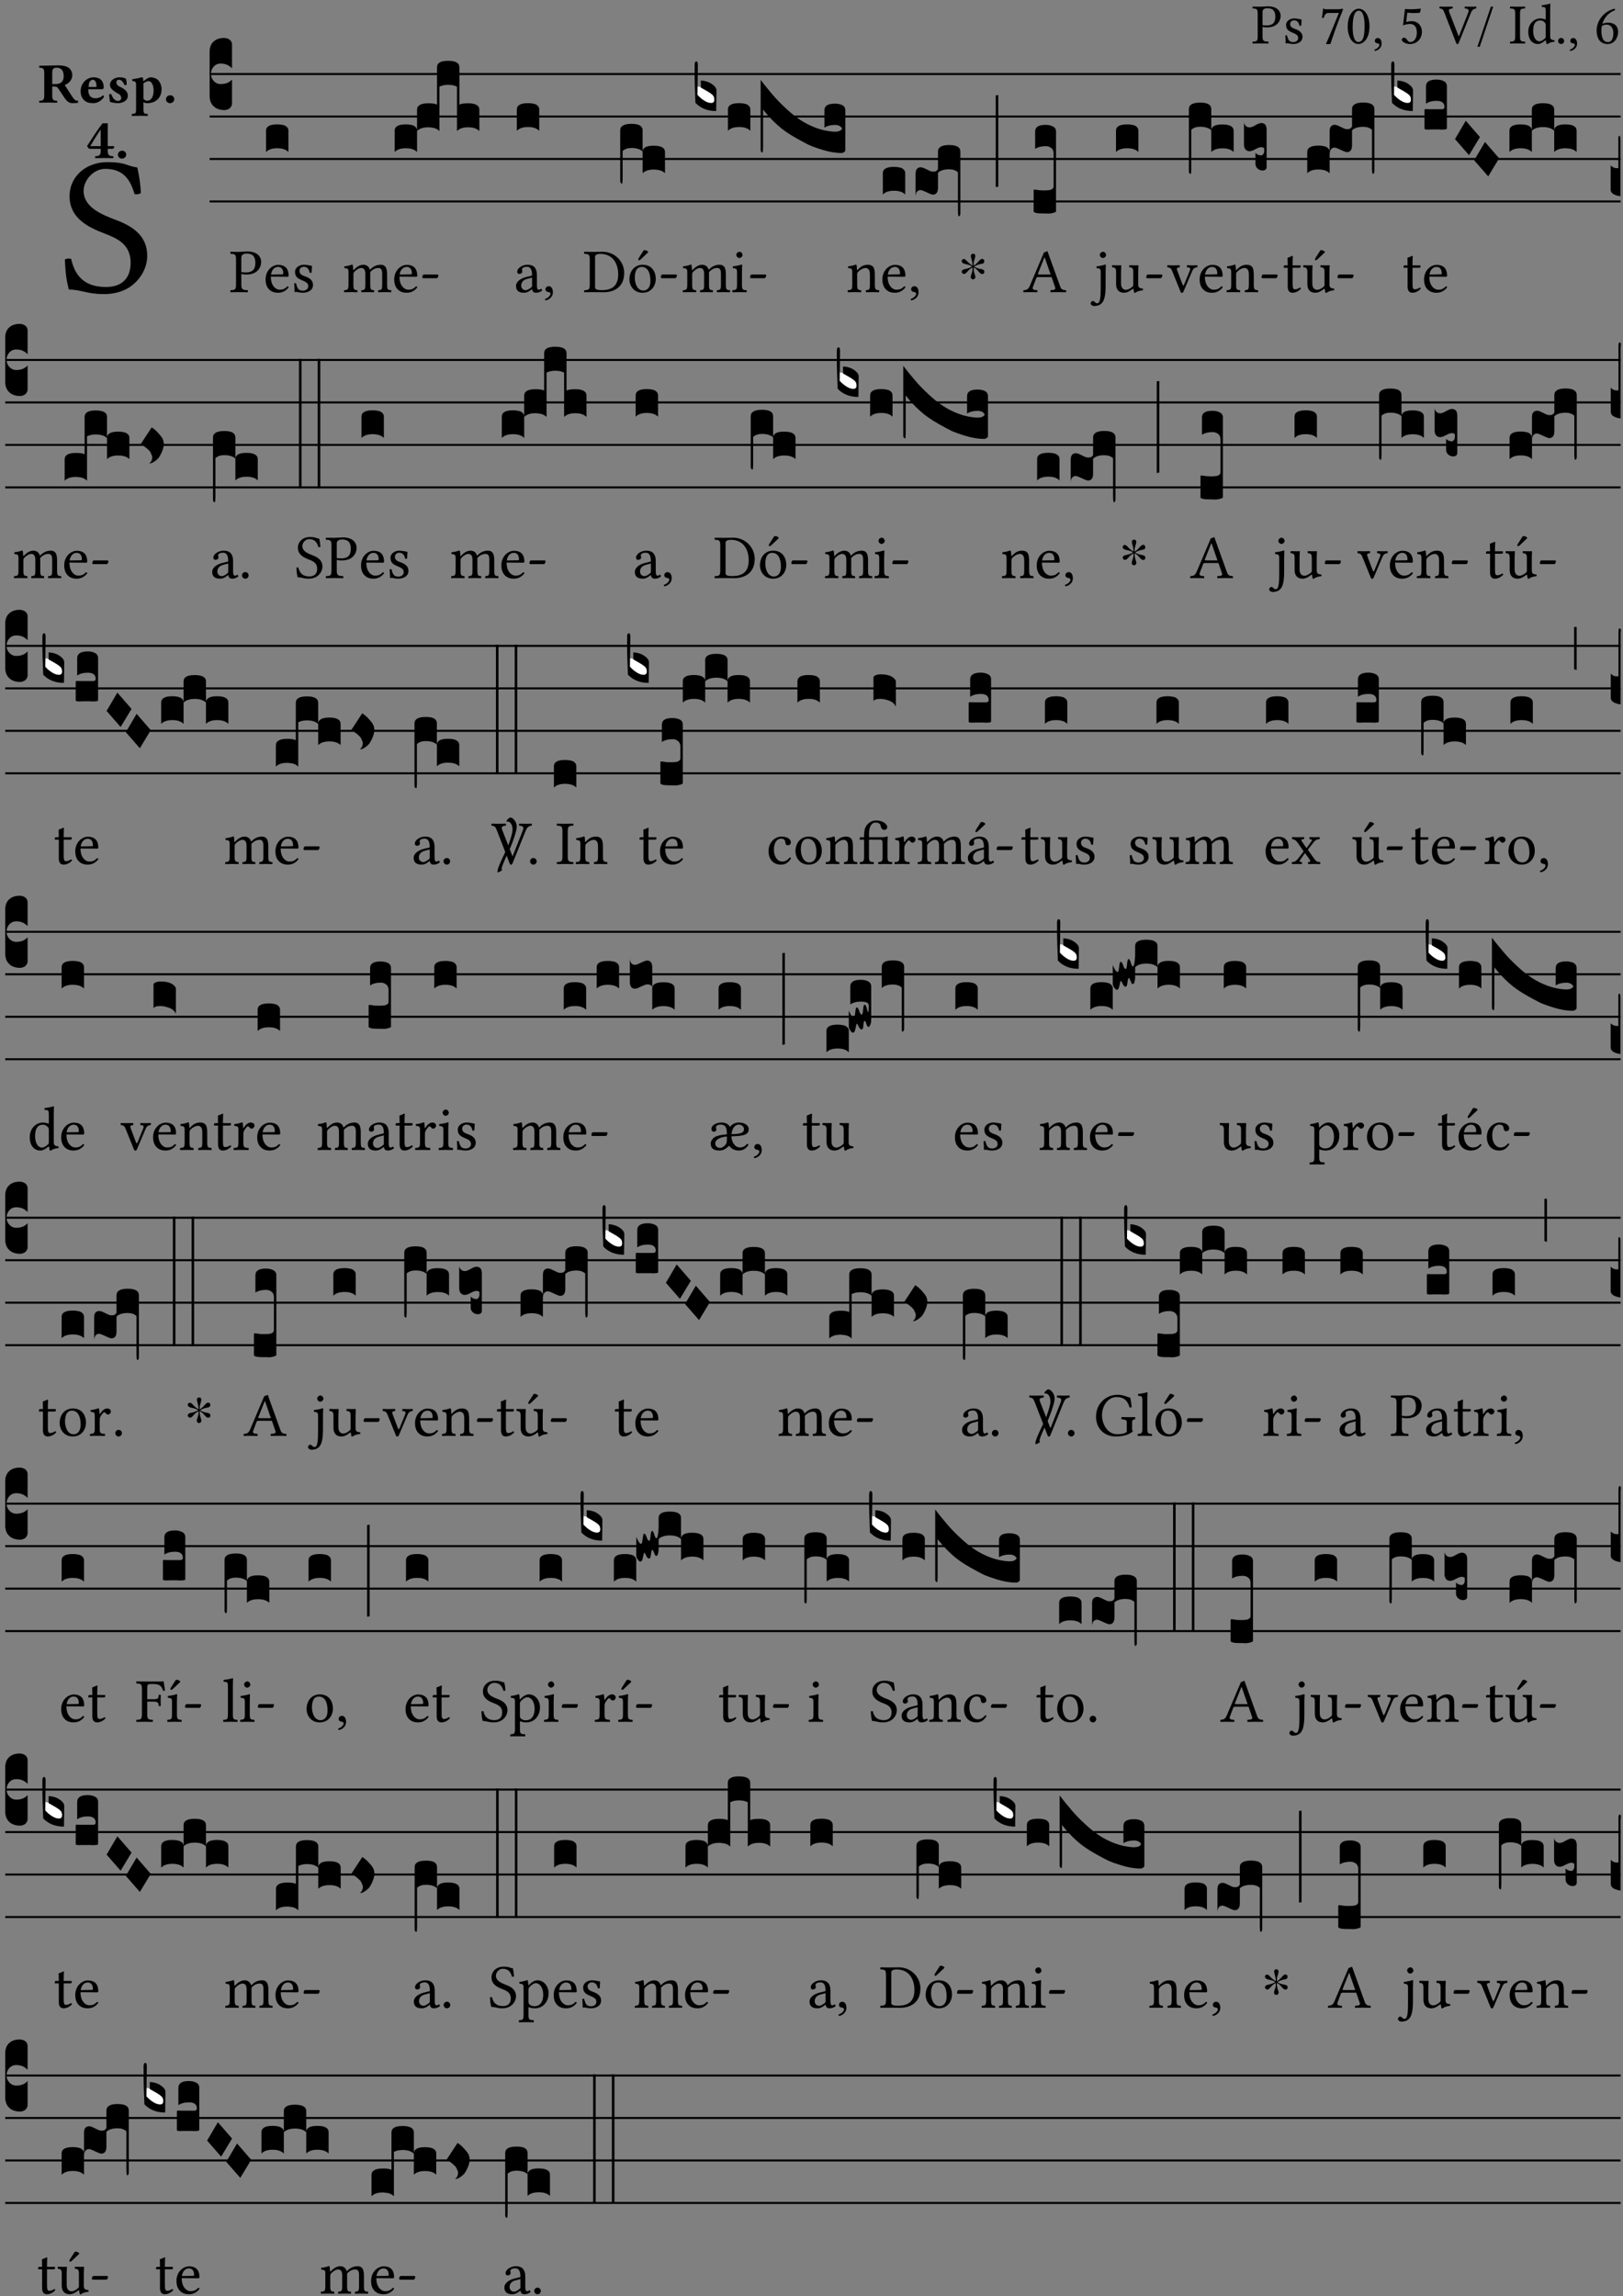 <?xml version="1.0" encoding="UTF-8" standalone="no"?>
<!DOCTYPE svg PUBLIC "-//W3C//DTD SVG 1.1//EN" "http://www.w3.org/Graphics/SVG/1.1/DTD/svg11.dtd">
<svg xmlns="http://www.w3.org/2000/svg" xmlns:xlink="http://www.w3.org/1999/xlink" version="1.1" width="311pt" height="440pt" viewBox="0 0 311 440">
<rect x="0" y="0" width="311" height="440" fill="#808080" stroke="none"/>
<g enable-background="new">
<clipPath id="cp0">
<path transform="matrix(1,0,0,-1,-71,5598)" d="M 0 0 L 453.543 0 L 453.543 5669.291 L 0 5669.291 Z "/>
</clipPath>
<g clip-path="url(#cp0)">
<symbol id="font_1_31">
<path d="M .178 .556 C .178 .585 .193 .62 .265 .62 C .334 .62 .403 .597 .403 .47 C .403 .362 .351 .318 .254 .318 C .229 .318 .189 .32 .178 .323 L .178 .556 M .093 .525 L .093 .124 C .093 .041 .076 .036 .006 .033 C 0 .027 0 .006 .006 0 C .051 .001 .1 .002 .136 .002 C .171 .002 .23 .001 .28 0 C .286 .006 .286 .027 .28 .033 C .202 .037 .178 .041 .178 .124 L .178 .294 C .2 .287 .224 .284 .259 .284 C .441 .284 .496 .403 .496 .488 C .496 .547 .457 .654 .272 .654 C .233 .654 .175 .647 .135 .647 C .098 .647 .046 .648 .006 .649 C 0 .643 0 .622 .006 .616 C .076 .613 .093 .608 .093 .525 Z "/>
</symbol>
<symbol id="font_1_54">
<path d="M 0 .148 C .004 .099 .007 .052 .007 .01 C .017 .012 .027 .013 .032 .013 C .039 .013 .045 .013 .052 .011 C .079 .004 .106 0 .143 0 C .199 0 .302 .027 .302 .126 C .302 .194 .253 .234 .185 .259 C .124 .281 .085 .297 .085 .352 C .085 .393 .121 .416 .155 .416 C .177 .416 .235 .408 .248 .323 C .254 .317 .274 .318 .28 .324 C .283 .36 .285 .397 .286 .43 C .255 .435 .207 .449 .155 .449 C .081 .449 .014 .401 .014 .337 C .014 .264 .047 .233 .124 .201 C .207 .167 .226 .146 .226 .103 C .226 .054 .178 .033 .141 .033 C .102 .033 .08 .046 .07 .057 C .048 .08 .037 .124 .031 .149 C .025 .155 .006 .154 0 .148 Z "/>
</symbol>
<symbol id="font_1_18">
<path d="M .119 .548 L .298 .548 C .22 .354 .141 .159 .073 .007 L .081 0 L .149 .003 C .206 .173 .261 .339 .373 .612 L .357 .624 C .34 .619 .318 .613 .28 .613 L .074 .613 C .04 .613 .042 .623 .024 .627 C .021 .627 .02 .627 .02 .624 C .019 .576 .008 .516 0 .464 C .01 .46 .021 .459 .032 .461 C .054 .541 .087 .548 .119 .548 Z "/>
</symbol>
<symbol id="font_1_11">
<path d="M .193 .585 C .21 .585 .226 .579 .238 .568 C .269 .542 .296 .466 .296 .332 C .296 .24 .293 .177 .279 .126 C .257 .044 .208 .035 .19 .035 C .097 .035 .087 .206 .087 .293 C .087 .539 .148 .585 .193 .585 M .189 0 C .266 0 .383 .078 .383 .313 C .383 .412 .359 .497 .315 .555 C .288 .589 .247 .62 .193 .62 C .094 .62 0 .502 0 .304 C 0 .197 .032 .096 .087 .042 C .116 .013 .15 0 .189 0 Z "/>
</symbol>
<symbol id="font_1_d">
<path d="M .061 .228 C .03 .228 .008 .207 .008 .179 C .008 .147 .034 .138 .052 .135 C .071 .133 .088 .127 .088 .104 C .088 .083 .052 .037 0 .024 C 0 .014 .002 .007 .009 0 C .069 .011 .127 .059 .127 .129 C .127 .189 .101 .228 .061 .228 Z "/>
</symbol>
<symbol id="font_1_16">
<path d="M .265 .2 C .265 .105 .215 .035 .155 .035 C .117 .035 .104 .06 .089 .08 C .076 .097 .059 .112 .038 .112 C .019 .112 0 .095 0 .075 C 0 .034 .085 0 .142 0 C .266 0 .354 .092 .354 .218 C .354 .315 .287 .402 .175 .402 C .132 .402 .095 .393 .077 .386 L .097 .553 C .134 .549 .166 .544 .214 .544 C .244 .544 .278 .546 .319 .55 L .335 .618 L .328 .622 C .271 .616 .217 .611 .164 .611 C .127 .611 .091 .613 .056 .616 L .022 .328 C .075 .348 .113 .352 .149 .352 C .214 .352 .265 .309 .265 .2 Z "/>
</symbol>
<symbol id="font_1_37">
<path d="M .449 .626 C .523 .621 .523 .594 .502 .54 L .344 .139 L .339 .139 L .18 .546 C .157 .605 .163 .619 .231 .626 C .237 .632 .237 .653 .231 .659 C .191 .658 .146 .657 .11 .657 C .073 .657 .039 .658 .006 .659 C 0 .653 .001 .632 .007 .626 C .062 .621 .069 .604 .096 .535 L .294 .023 C .3 .007 .307 0 .317 0 C .328 0 .335 .008 .341 .023 L .547 .533 C .566 .58 .583 .619 .646 .626 C .652 .632 .652 .653 .646 .659 C .616 .658 .581 .657 .558 .657 C .535 .657 .49 .658 .449 .659 C .443 .653 .443 .632 .449 .626 Z "/>
</symbol>
<symbol id="font_1_10">
<path d="M .278 .705 L .237 .705 L 0 0 L .041 0 L .278 .705 Z "/>
</symbol>
<symbol id="font_1_2a">
<path d="M .178 .124 L .178 .525 C .178 .608 .195 .613 .265 .616 C .271 .622 .271 .643 .265 .649 C .221 .648 .173 .647 .135 .647 C .101 .647 .053 .648 .006 .649 C 0 .643 0 .622 .006 .616 C .076 .613 .093 .608 .093 .525 L .093 .124 C .093 .041 .076 .036 .006 .033 C 0 .027 0 .006 .006 0 C .051 .001 .099 .002 .136 .002 C .171 .002 .22 .001 .265 0 C .271 .006 .271 .027 .265 .033 C .195 .036 .178 .041 .178 .124 Z "/>
</symbol>
<symbol id="font_1_45">
<path d="M .306 .137 C .306 .118 .304 .11 .29 .098 C .253 .066 .221 .05 .196 .05 C .142 .05 .086 .109 .086 .234 C .086 .306 .1 .346 .115 .367 C .146 .414 .188 .417 .208 .417 C .244 .417 .269 .404 .289 .381 C .303 .365 .306 .358 .306 .327 L .306 .137 M .295 .063 C .299 .067 .309 .069 .31 .062 C .312 .037 .321 .003 .321 .003 C .329 0 .334 0 .34 .003 C .362 .021 .397 .036 .458 .043 C .464 .049 .464 .064 .458 .07 C .394 .075 .385 .094 .385 .143 L .385 .596 C .385 .661 .389 .701 .389 .701 C .389 .708 .385 .711 .376 .711 C .351 .701 .276 .687 .236 .684 C .234 .676 .236 .66 .242 .654 C .294 .651 .306 .656 .306 .572 L .306 .444 C .306 .437 .304 .435 .297 .435 C .293 .435 .252 .452 .219 .452 C .153 .452 .109 .43 .069 .392 C .026 .349 0 .29 0 .216 C 0 .093 .062 .003 .17 .003 C .209 .003 .246 .023 .295 .063 Z "/>
</symbol>
<symbol id="font_1_f">
<path d="M 0 .053 C 0 .024 .024 0 .053 0 C .082 0 .106 .024 .106 .053 C .106 .082 .082 .106 .053 .106 C .024 .106 0 .082 0 .053 Z "/>
</symbol>
<symbol id="font_1_17">
<path d="M .091 .318 C .124 .339 .156 .341 .174 .341 C .272 .341 .294 .245 .294 .195 C .294 .085 .252 .035 .203 .035 C .14 .035 .083 .069 .083 .24 C .083 .262 .085 .289 .091 .318 M .1 .354 C .127 .445 .191 .546 .324 .596 C .324 .608 .32 .617 .312 .622 C .211 .592 .149 .55 .093 .485 C .031 .413 0 .322 0 .243 C 0 .04 .115 0 .192 0 C .323 0 .377 .127 .377 .213 C .377 .299 .331 .376 .195 .376 C .169 .376 .13 .368 .1 .354 Z "/>
</symbol>
<use xlink:href="#font_1_31" transform="matrix(10.909,0,0,-10.909,239.983,8.345)"/>
<use xlink:href="#font_1_54" transform="matrix(10.909,0,0,-10.909,246.288,8.432)"/>
<use xlink:href="#font_1_18" transform="matrix(10.909,0,0,-10.909,253.303,8.465)"/>
<use xlink:href="#font_1_11" transform="matrix(10.909,0,0,-10.909,258.245,8.432)"/>
<use xlink:href="#font_1_d" transform="matrix(10.909,0,0,-10.909,263.361,9.774)"/>
<use xlink:href="#font_1_16" transform="matrix(10.909,0,0,-10.909,268.608,8.443)"/>
<use xlink:href="#font_1_37" transform="matrix(10.909,0,0,-10.909,275.808,8.454)"/>
<use xlink:href="#font_1_10" transform="matrix(10.909,0,0,-10.909,283.096,8.967)"/>
<use xlink:href="#font_1_2a" transform="matrix(10.909,0,0,-10.909,289.325,8.345)"/>
<use xlink:href="#font_1_45" transform="matrix(10.909,0,0,-10.909,292.848,8.465)"/>
<use xlink:href="#font_1_f" transform="matrix(10.909,0,0,-10.909,298.565,8.432)"/>
<use xlink:href="#font_1_d" transform="matrix(10.909,0,0,-10.909,300.812,9.774)"/>
<use xlink:href="#font_1_17" transform="matrix(10.909,0,0,-10.909,305.95,8.443)"/>
<symbol id="font_1_34">
<path d="M .367 .641 C .309 .649 .312 .668 .214 .668 C .113 .668 .024 .601 .024 .495 C .024 .389 .11 .341 .198 .308 C .259 .284 .333 .256 .333 .159 C .333 .078 .287 .036 .208 .036 C .114 .036 .054 .078 .032 .178 C .02 .182 .009 .18 0 .175 C .004 .098 .008 .072 .02 .023 C .083 .023 .11 0 .199 0 C .245 0 .288 .011 .323 .032 C .38 .068 .417 .13 .417 .194 C .417 .3 .336 .347 .254 .377 C .195 .4 .095 .437 .095 .522 C .095 .578 .146 .634 .204 .634 C .302 .634 .333 .572 .353 .506 C .363 .504 .376 .505 .385 .512 C .382 .56 .378 .588 .367 .641 Z "/>
</symbol>
<use xlink:href="#font_1_34" transform="matrix(37.858,0,0,-37.858,12.425,56.362)"/>
<symbol id="font_2_33">
<path d="M .434 .477 C .434 .354 .36 .335 .276 .335 L .233 .335 L .233 .534 C .233 .602 .256 .623 .309 .623 C .367 .623 .434 .599 .434 .477 M .341 .664 C .301 .664 .05 .657 .01 .657 C 0 .651 0 .629 .01 .623 C .065 .62 .093 .616 .093 .533 L .093 .132 C .093 .049 .065 .045 .01 .042 C 0 .036 0 .014 .01 .008 C .05 .009 .124 .01 .164 .01 C .204 .01 .276 .009 .316 .008 C .326 .014 .326 .036 .316 .042 C .261 .045 .233 .049 .233 .132 L .233 .293 C .312 .292 .321 .285 .335 .263 L .452 .089 C .483 .044 .524 0 .584 0 C .624 0 .676 .003 .686 .008 C .689 .014 .689 .034 .685 .042 C .64 .042 .617 .066 .589 .108 L .453 .318 C .507 .34 .585 .392 .585 .494 C .585 .534 .57 .594 .508 .631 C .471 .652 .416 .664 .341 .664 Z "/>
</symbol>
<symbol id="font_2_46">
<path d="M .14 .285 C .141 .32 .146 .357 .16 .378 C .175 .401 .202 .412 .214 .412 C .241 .412 .278 .386 .278 .306 C .278 .3 .278 .287 .276 .285 L .14 .285 M .394 .139 C .353 .097 .299 .086 .261 .086 C .183 .086 .135 .131 .135 .229 C .135 .236 .136 .24 .136 .245 L .376 .245 C .4 .245 .405 .262 .405 .276 C .405 .361 .372 .454 .225 .454 C .12 .454 0 .361 0 .208 C 0 .149 .021 .088 .064 .05 C .101 .015 .15 0 .222 0 C .291 0 .359 .035 .409 .108 C .409 .121 .404 .139 .394 .139 Z "/>
</symbol>
<symbol id="font_2_54">
<path d="M 0 .156 C .004 .106 .008 .059 .017 .022 C .035 .015 .099 0 .156 0 C .233 0 .329 .041 .329 .129 C .329 .162 .32 .19 .298 .215 C .269 .247 .228 .272 .182 .292 C .142 .309 .128 .34 .128 .37 C .128 .393 .147 .412 .176 .412 C .211 .412 .245 .38 .27 .319 C .288 .316 .299 .317 .309 .324 C .309 .36 .305 .398 .296 .43 C .264 .444 .239 .454 .184 .454 C .131 .454 .08 .434 .049 .402 C .026 .378 .015 .351 .015 .324 C .015 .294 .026 .27 .046 .249 C .077 .215 .131 .179 .162 .166 C .202 .148 .213 .112 .213 .088 C .213 .055 .181 .039 .154 .039 C .108 .039 .061 .084 .04 .158 C .024 .161 .016 .16 0 .156 Z "/>
</symbol>
<symbol id="font_2_51">
<path d="M .078 .543 L .078 .124 C .078 .041 .067 .039 .006 .034 C 0 .028 0 .006 .006 0 C .048 .001 .089 .002 .143 .002 C .196 .002 .237 .001 .28 0 C .286 .006 .286 .028 .28 .034 C .219 .038 .208 .041 .208 .124 L .208 .241 C .229 .23 .251 .224 .275 .224 C .427 .224 .526 .323 .526 .471 C .526 .526 .504 .589 .466 .628 C .43 .663 .38 .678 .329 .678 C .3 .678 .246 .643 .211 .611 L .205 .611 C .203 .639 .2 .661 .2 .661 C .199 .673 .191 .678 .177 .678 C .14 .668 .08 .654 .011 .645 C .009 .639 .011 .619 .013 .613 C .067 .607 .078 .6 .078 .543 M .208 .299 L .208 .555 C .208 .56 .207 .566 .207 .571 C .236 .597 .273 .611 .297 .611 C .338 .611 .386 .561 .386 .444 C .386 .36 .356 .266 .269 .266 C .258 .266 .233 .272 .208 .299 Z "/>
</symbol>
<symbol id="font_2_f">
<path d="M 0 .068 C 0 .03 .032 0 .072 0 C .112 0 .146 .032 .146 .07 C .146 .109 .114 .139 .074 .139 C .034 .139 0 .107 0 .068 Z "/>
</symbol>
<symbol id="font_2_15">
<path d="M .239 .503 L .239 .211 L .055 .211 C .105 .294 .186 .431 .239 .503 M .461 .211 L .363 .211 L .363 .612 L .273 .612 C .196 .521 .089 .348 .007 .225 C .004 .221 0 .215 0 .212 C 0 .208 .008 .2 .014 .189 L .029 .171 C .034 .166 .038 .164 .062 .164 L .239 .164 L .239 .124 C .239 .041 .201 .037 .146 .034 C .136 .028 .136 .006 .146 0 C .146 0 .262 .002 .302 .002 C .342 .002 .374 .001 .456 0 C .466 .006 .466 .028 .456 .034 C .401 .037 .363 .041 .363 .124 L .363 .164 L .447 .164 C .461 .164 .476 .183 .476 .195 C .476 .205 .472 .211 .461 .211 Z "/>
</symbol>
<use xlink:href="#font_2_33" transform="matrix(10.909,0,0,-10.909,7.465,19.771)"/>
<use xlink:href="#font_2_46" transform="matrix(10.909,0,0,-10.909,15.451,19.771)"/>
<use xlink:href="#font_2_54" transform="matrix(10.909,0,0,-10.909,20.905,19.771)"/>
<use xlink:href="#font_2_51" transform="matrix(10.909,0,0,-10.909,25.225,22.215)"/>
<use xlink:href="#font_2_f" transform="matrix(10.909,0,0,-10.909,31.803,19.771)"/>
<use xlink:href="#font_2_15" transform="matrix(10.909,0,0,-10.909,16.689,30.308)"/>
<use xlink:href="#font_2_f" transform="matrix(10.909,0,0,-10.909,22.591,30.395)"/>
<path transform="matrix(1,0,0,-1,40.167,14.186)" stroke-width=".388" stroke-linecap="butt" stroke-miterlimit="10" stroke-linejoin="miter" fill="none" stroke="#000000" d="M 0 0 L 270.376 0 "/>
<path transform="matrix(1,0,0,-1,40.167,22.327)" stroke-width=".388" stroke-linecap="butt" stroke-miterlimit="10" stroke-linejoin="miter" fill="none" stroke="#000000" d="M 0 0 L 270.376 0 "/>
<path transform="matrix(1,0,0,-1,40.167,30.467)" stroke-width=".388" stroke-linecap="butt" stroke-miterlimit="10" stroke-linejoin="miter" fill="none" stroke="#000000" d="M 0 0 L 270.376 0 "/>
<path transform="matrix(1,0,0,-1,40.167,38.608)" stroke-width=".388" stroke-linecap="butt" stroke-miterlimit="10" stroke-linejoin="miter" fill="none" stroke="#000000" d="M 0 0 L 270.376 0 "/>
<symbol id="font_3_d">
<path d="M 0 .106 L 0 .432 C 0 .465 .01 .491 .029 .508 C .048 .526 .075 .535 .108 .535 C .127 .534 .141 .529 .151 .52 C .161 .511 .166 .5 .166 .486 L .166 .31 L .156 .319 C .137 .336 .112 .345 .082 .345 C .054 .345 .033 .332 .019 .306 C .013 .295 .01 .282 .01 .268 C .01 .255 .013 .242 .02 .23 C .027 .219 .035 .21 .046 .203 C .057 .196 .069 .193 .082 .193 C .113 .193 .137 .201 .156 .217 L .166 .227 L .166 .05 C .166 .039 .163 .03 .157 .023 C .152 .015 .145 .009 .136 .006 C .127 .002 .118 0 .108 0 C .075 .001 .048 .01 .029 .029 C .01 .047 0 .073 0 .106 Z "/>
</symbol>
<use xlink:href="#font_3_d" transform="matrix(25.843,0,0,-25.843,40.167,21.1)"/>
<symbol id="font_1_46">
<path d="M .087 .292 C .106 .405 .176 .414 .2 .414 C .238 .414 .283 .393 .283 .309 C .283 .3 .279 .295 .268 .295 L .087 .292 M .349 .103 C .312 .065 .283 .049 .225 .049 C .189 .049 .147 .07 .116 .121 C .096 .154 .084 .2 .084 .258 L .35 .256 C .362 .256 .369 .262 .369 .273 C .369 .357 .339 .447 .2 .447 C .113 .447 0 .364 0 .212 C 0 .156 .014 .102 .047 .064 C .081 .024 .128 0 .2 0 C .276 0 .33 .035 .37 .087 C .367 .097 .361 .102 .349 .103 Z "/>
</symbol>
<use xlink:href="#font_1_31" transform="matrix(11.955,0,0,-11.955,44.114,56.008)"/>
<use xlink:href="#font_1_46" transform="matrix(11.955,0,0,-11.955,50.892,56.103)"/>
<use xlink:href="#font_1_54" transform="matrix(11.955,0,0,-11.955,56.368,56.103)"/>
<symbol id="font_3_40">
<path d="M .082 .205 C .101 .205 .116 .203 .128 .2 C .141 .197 .15 .191 .156 .184 C .163 .177 .166 .169 .166 .158 L .166 0 C .148 .019 .12 .028 .083 .028 C .046 .028 .018 .019 0 0 L 0 .158 C 0 .189 .027 .205 .082 .205 Z "/>
</symbol>
<use xlink:href="#font_3_40" transform="matrix(25.843,0,0,-25.843,50.976,29.136)"/>
<symbol id="font_1_4e">
<path d="M .15 .36 C .148 .389 .146 .425 .142 .436 C .139 .44 .138 .444 .13 .444 C .102 .433 .076 .424 .007 .415 C .005 .409 .007 .393 .009 .387 C .063 .382 .074 .377 .074 .319 L .074 .124 C .074 .042 .061 .037 .006 .033 C 0 .027 0 .006 .006 0 C .036 .001 .074 .002 .114 .002 C .154 .002 .184 .001 .214 0 C .22 .006 .22 .027 .214 .033 C .164 .038 .153 .042 .153 .124 L .153 .288 C .153 .309 .162 .321 .17 .33 C .209 .368 .247 .389 .278 .389 C .316 .389 .344 .365 .344 .298 L .344 .124 C .344 .042 .336 .037 .282 .033 C .277 .027 .277 .006 .282 0 C .307 .001 .344 .002 .384 .002 C .424 .002 .457 .001 .482 0 C .487 .006 .487 .027 .482 .033 C .432 .037 .423 .042 .423 .124 L .423 .283 C .423 .297 .423 .311 .422 .323 C .47 .376 .515 .389 .554 .389 C .592 .389 .614 .367 .614 .3 L .614 .124 C .614 .042 .604 .037 .552 .033 C .547 .027 .547 .006 .552 0 C .577 .001 .614 .002 .654 .002 C .694 .002 .729 .001 .757 0 C .762 .006 .762 .027 .757 .033 C .702 .037 .693 .042 .693 .124 L .693 .282 C .693 .371 .678 .441 .59 .441 C .538 .441 .477 .422 .425 .367 C .422 .364 .416 .359 .414 .367 C .404 .408 .366 .441 .314 .441 C .256 .441 .203 .406 .162 .36 C .157 .354 .15 .348 .15 .36 Z "/>
</symbol>
<symbol id="font_1_e">
<path d="M .231 0 C .244 0 .258 .028 .258 .04 C .258 .05 .254 .06 .244 .06 L .025 .06 C .013 .06 0 .037 0 .019 C 0 .009 .006 0 .015 0 L .231 0 Z "/>
</symbol>
<use xlink:href="#font_1_4e" transform="matrix(11.955,0,0,-11.955,65.893,56.008)"/>
<use xlink:href="#font_1_46" transform="matrix(11.955,0,0,-11.955,75.541,56.103)"/>
<use xlink:href="#font_1_e" transform="matrix(11.955,0,0,-11.955,80.921,53.318)"/>
<symbol id="font_3_524">
<path d="M 0 .158 C 0 .19 .028 .206 .084 .206 C .114 .206 .135 .203 .148 .196 L .148 .473 C .148 .505 .175 .521 .23 .521 C .286 .521 .314 .505 .314 .473 L .314 .196 C .327 .203 .348 .206 .378 .206 C .434 .206 .462 .19 .462 .158 L .462 0 C .444 .019 .416 .028 .379 .028 C .342 .028 .314 .019 .296 0 L .296 .329 C .279 .338 .258 .343 .231 .343 C .204 .343 .183 .338 .166 .329 L .166 0 C .163 .003 .16 .005 .157 .008 C .154 .01 .151 .012 .148 .014 C .145 .015 .141 .017 .137 .019 C .134 .02 .13 .022 .126 .023 C .122 .024 .118 .024 .113 .025 C .108 .026 .103 .026 .098 .027 C .093 .028 .088 .028 .083 .028 C .046 .028 .018 .019 0 0 L 0 .158 Z "/>
</symbol>
<use xlink:href="#font_3_40" transform="matrix(25.843,0,0,-25.843,75.626,29.136)"/>
<use xlink:href="#font_3_524" transform="matrix(25.843,0,0,-25.843,79.915,25.118)"/>
<symbol id="font_1_42">
<path d="M .257 .243 L .257 .111 C .257 .098 .251 .091 .243 .085 C .217 .064 .183 .041 .155 .041 C .105 .041 .083 .081 .083 .112 C .083 .157 .104 .203 .178 .222 L .257 .243 M .257 .058 C .263 .027 .273 0 .324 0 C .362 0 .398 .017 .419 .037 C .417 .049 .413 .057 .402 .064 C .394 .057 .377 .048 .365 .048 C .336 .048 .335 .087 .335 .133 L .335 .28 C .335 .422 .257 .449 .184 .449 C .102 .449 .019 .395 .019 .338 C .019 .314 .031 .302 .054 .302 C .083 .302 .101 .323 .101 .336 C .101 .343 .1 .35 .098 .354 C .097 .357 .096 .363 .096 .374 C .096 .405 .138 .416 .176 .416 C .21 .416 .257 .399 .257 .286 C .257 .279 .254 .275 .251 .274 L .165 .253 C .069 .229 0 .176 0 .108 C 0 .026 .056 0 .126 0 C .16 0 .191 .008 .235 .042 L .255 .058 L .257 .058 Z "/>
</symbol>
<use xlink:href="#font_1_42" transform="matrix(11.955,0,0,-11.955,98.881,56.103)"/>
<use xlink:href="#font_1_d" transform="matrix(11.955,0,0,-11.955,104.429,57.574)"/>
<use xlink:href="#font_3_40" transform="matrix(25.843,0,0,-25.843,99.037,25.067)"/>
<symbol id="font_1_25">
<path d="M .178 .086 L .178 .566 C .178 .601 .213 .615 .262 .615 C .478 .615 .549 .44 .549 .286 C .549 .084 .428 .034 .287 .034 C .189 .034 .178 .054 .178 .086 M .135 .647 C .099 .647 .046 .648 .006 .649 C 0 .643 0 .622 .006 .616 C .076 .613 .093 .608 .093 .525 L .093 .124 C .093 .041 .076 .036 .006 .033 C 0 .027 0 .006 .006 0 C .045 .001 .098 .002 .136 .002 C .173 .002 .215 0 .318 0 C .459 0 .645 .064 .645 .31 C .645 .496 .492 .649 .3 .649 C .229 .649 .174 .647 .135 .647 Z "/>
</symbol>
<symbol id="font_1_b3">
<path d="M .229 .681 L .153 .562 C .145 .549 .142 .545 .142 .534 C .142 .527 .149 .521 .156 .521 C .163 .521 .171 .525 .186 .54 L .301 .649 L .298 .66 C .275 .682 .249 .683 .243 .683 C .238 .683 .232 .682 .229 .681 M 0 .215 C 0 .113 .068 0 .21 0 C .274 0 .322 .022 .356 .056 C .401 .099 .422 .162 .422 .224 C .422 .328 .365 .449 .212 .449 C .146 .449 .091 .422 .055 .379 C .019 .336 0 .278 0 .215 M .197 .414 C .283 .414 .336 .336 .336 .192 C .336 .066 .271 .035 .224 .035 C .12 .035 .086 .161 .086 .238 C .086 .325 .107 .414 .197 .414 Z "/>
</symbol>
<use xlink:href="#font_1_25" transform="matrix(11.955,0,0,-11.955,111.897,56.008)"/>
<use xlink:href="#font_1_b3" transform="matrix(11.955,0,0,-11.955,120.613,56.103)"/>
<use xlink:href="#font_1_e" transform="matrix(11.955,0,0,-11.955,126.626,53.318)"/>
<symbol id="font_3_1ae">
<path d="M 0 .021 L 0 .395 C 0 .427 .028 .443 .084 .443 C .112 .443 .133 .439 .146 .431 C .159 .423 .166 .411 .166 .395 L .166 .241 C .17 .268 .197 .281 .248 .281 C .304 .281 .332 .265 .332 .234 L .332 .077 C .314 .095 .286 .104 .249 .104 C .212 .104 .184 .095 .166 .077 L .166 .238 C .149 .255 .121 .264 .083 .264 C .056 .264 .035 .257 .018 .242 L .018 .047 C .018 .035 .018 .026 .017 .02 C .017 .014 .017 .01 .016 .007 C .016 .004 .016 .002 .015 .001 C .014 0 .013 0 .011 0 C .008 .001 .005 .003 .003 .007 C .001 .01 0 .015 0 .021 Z "/>
</symbol>
<use xlink:href="#font_3_1ae" transform="matrix(25.843,0,0,-25.843,118.846,35.184)"/>
<symbol id="font_1_4a">
<path d="M .066 .601 C .066 .575 .09 .549 .114 .549 C .142 .549 .166 .575 .166 .597 C .166 .621 .145 .649 .118 .649 C .094 .649 .066 .625 .066 .601 M .157 .124 L .157 .323 C .157 .373 .161 .437 .161 .437 C .161 .441 .156 .444 .148 .444 C .119 .433 .08 .424 .011 .415 C .009 .409 .011 .393 .013 .387 C .067 .381 .078 .376 .078 .319 L .078 .124 C .078 .041 .067 .038 .006 .033 C 0 .027 0 .006 .006 0 C .039 .001 .078 .002 .118 .002 C .158 .002 .196 .001 .229 0 C .235 .006 .235 .027 .229 .033 C .168 .037 .157 .041 .157 .124 Z "/>
</symbol>
<use xlink:href="#font_1_4e" transform="matrix(11.955,0,0,-11.955,130.807,56.008)"/>
<use xlink:href="#font_1_4a" transform="matrix(11.955,0,0,-11.955,140.299,56.008)"/>
<use xlink:href="#font_1_e" transform="matrix(11.955,0,0,-11.955,143.731,53.318)"/>
<symbol id="font_3_3a">
<path d="M 0 .065 L 0 .128 L .027 .124 L .076 .097 C .102 .082 .119 .07 .126 .061 C .133 .052 .137 .04 .137 .025 C .137 .008 .129 0 .112 0 C .101 0 .087 .005 .068 .016 C .049 .027 .033 .038 .02 .049 L 0 .065 Z "/>
</symbol>
<use xlink:href="#font_3_3a" transform="matrix(25.843,0,0,-25.843,133.493,19.859)" fill="#ffffff"/>
<symbol id="font_3_39">
<path d="M .046 .226 C .058 .226 .07 .224 .082 .221 C .094 .218 .105 .214 .114 .209 C .123 .204 .132 .198 .139 .192 C .146 .186 .152 .18 .156 .173 C .16 .166 .162 .16 .162 .155 L .16 0 C .096 0 .045 .02 .006 .061 C .002 .16 0 .225 0 .255 L 0 .341 C 0 .359 .004 .368 .013 .368 C .02 .368 .024 .359 .024 .342 L .021 .12 C .057 .08 .091 .06 .123 .06 C .138 .06 .146 .068 .146 .084 C .146 .097 .143 .108 .136 .116 C .129 .124 .114 .135 .09 .149 L .046 .174 L .046 .226 Z "/>
</symbol>
<symbol id="font_3_749">
<path d="M .553 .158 C .58 .158 .597 .166 .604 .181 C .6 .189 .593 .196 .584 .201 C .575 .206 .564 .208 .551 .208 C .519 .208 .493 .201 .473 .188 L .473 .317 C .473 .35 .499 .366 .551 .366 C .572 .366 .59 .362 .605 .355 C .62 .347 .628 .334 .628 .317 L .628 .02 C .628 .015 .625 .011 .619 .007 C .614 .002 .606 0 .597 0 C .555 0 .509 .008 .46 .023 C .411 .038 .375 .051 .351 .063 C .327 .075 .298 .091 .264 .11 C .208 .141 .161 .174 .124 .208 C .087 .241 .052 .279 .018 .322 L .018 .051 C .018 .039 .018 .03 .017 .024 C .017 .018 .017 .014 .016 .011 C .016 .008 .016 .006 .015 .005 C .014 .004 .013 .004 .011 .004 C .008 .005 .005 .007 .003 .011 C .001 .014 0 .019 0 .025 L 0 .542 C .031 .501 .061 .465 .089 .432 C .117 .399 .149 .366 .186 .332 C .223 .297 .259 .268 .294 .245 C .329 .222 .368 .202 .411 .186 C .454 .17 .498 .161 .541 .158 L .553 .158 Z "/>
</symbol>
<use xlink:href="#font_3_39" transform="matrix(25.843,0,0,-25.843,133.105,21.281)"/>
<use xlink:href="#font_3_40" transform="matrix(25.843,0,0,-25.843,139.488,25.067)"/>
<use xlink:href="#font_3_749" transform="matrix(25.843,0,0,-25.843,145.755,29.318)"/>
<symbol id="font_1_4f">
<path d="M .164 .36 C .157 .353 .152 .35 .152 .36 C .151 .387 .148 .425 .144 .436 C .141 .44 .14 .444 .132 .444 C .104 .433 .078 .424 .009 .415 C .007 .409 .009 .393 .011 .387 C .065 .382 .076 .377 .076 .319 L .076 .124 C .076 .042 .066 .038 .006 .033 C 0 .027 0 .006 .006 0 C .036 .001 .076 .002 .116 .002 C .156 .002 .186 .001 .216 0 C .222 .006 .222 .027 .216 .033 C .165 .038 .155 .042 .155 .124 L .155 .288 C .155 .309 .164 .321 .172 .33 C .21 .367 .255 .389 .294 .389 C .314 .389 .335 .376 .347 .353 C .357 .333 .359 .306 .359 .276 L .359 .124 C .359 .042 .349 .038 .297 .033 C .292 .027 .292 .006 .297 0 C .327 .001 .359 .002 .399 .002 C .439 .002 .475 .001 .505 0 C .51 .006 .51 .027 .505 .033 C .449 .038 .438 .042 .438 .124 L .438 .273 C .438 .328 .434 .376 .411 .407 C .394 .429 .363 .441 .328 .441 C .279 .441 .223 .428 .164 .36 Z "/>
</symbol>
<use xlink:href="#font_1_4f" transform="matrix(11.955,0,0,-11.955,162.4,56.008)"/>
<use xlink:href="#font_1_46" transform="matrix(11.955,0,0,-11.955,169.083,56.103)"/>
<use xlink:href="#font_1_d" transform="matrix(11.955,0,0,-11.955,174.499,57.574)"/>
<symbol id="font_3_147">
<path d="M 0 .313 C 0 .332 .003 .345 .01 .352 C .017 .36 .026 .364 .039 .364 C .042 .364 .045 .363 .049 .362 C .054 .361 .058 .36 .062 .358 C .067 .356 .071 .354 .076 .351 C .081 .349 .086 .347 .091 .344 C .096 .342 .1 .34 .104 .338 C .109 .336 .113 .334 .117 .333 C .121 .332 .125 .332 .128 .332 L .136 .332 C .139 .332 .141 .332 .143 .333 C .145 .334 .147 .334 .148 .334 C .15 .335 .152 .335 .153 .336 C .154 .337 .155 .338 .156 .339 C .157 .34 .158 .341 .159 .342 C .16 .343 .161 .344 .162 .345 C .163 .346 .163 .347 .164 .348 C .165 .349 .165 .35 .166 .351 L .166 .48 C .166 .513 .194 .529 .249 .529 C .304 .529 .332 .513 .332 .48 L .332 .021 C .332 .009 .328 .002 .321 0 C .316 0 .314 .016 .314 .047 L .314 .327 C .297 .342 .276 .349 .249 .349 C .211 .349 .183 .34 .166 .323 L .166 .212 C .166 .178 .153 .161 .127 .161 C .122 .161 .103 .168 .072 .183 C .057 .19 .046 .194 .039 .195 C .014 .195 .001 .179 0 .146 L 0 .313 Z "/>
</symbol>
<use xlink:href="#font_3_40" transform="matrix(25.843,0,0,-25.843,169.167,37.278)"/>
<use xlink:href="#font_3_147" transform="matrix(25.843,0,0,-25.843,175.447,41.464)"/>
<symbol id="font_4_25">
<path d="M .172 .184 L .172 .191 C .145 .174 .128 .162 .12 .155 C .113 .149 .099 .134 .078 .11 C .064 .094 .05 .086 .036 .086 C .014 .089 .002 .101 0 .121 C 0 .14 .013 .154 .039 .161 C .046 .163 .053 .165 .062 .166 C .097 .173 .128 .184 .154 .199 C .157 .201 .161 .203 .165 .206 L .154 .213 C .135 .226 .107 .236 .068 .243 C .024 .251 .001 .267 0 .29 C 0 .307 .008 .319 .023 .324 C .027 .325 .031 .326 .034 .326 C .048 .326 .064 .315 .082 .294 C .11 .263 .139 .24 .168 .223 L .172 .221 L .172 .234 C .172 .261 .167 .292 .157 .325 C .15 .348 .147 .365 .147 .376 C .147 .393 .155 .404 .171 .409 C .174 .41 .178 .411 .182 .411 C .199 .411 .21 .403 .216 .387 C .217 .383 .218 .379 .218 .374 C .218 .365 .215 .349 .208 .328 C .197 .296 .191 .268 .191 .245 L .191 .219 L .198 .223 C .221 .236 .245 .257 .27 .287 C .293 .314 .312 .328 .326 .328 C .345 .328 .356 .319 .361 .301 C .362 .297 .362 .293 .362 .289 C .362 .27 .352 .257 .331 .251 C .325 .25 .318 .248 .311 .247 C .277 .242 .244 .23 .213 .213 L .199 .205 L .207 .2 C .234 .183 .267 .172 .304 .166 C .338 .161 .357 .15 .362 .134 L .363 .122 C .363 .101 .354 .089 .336 .086 L .328 .085 C .311 .085 .291 .099 .268 .128 C .242 .159 .219 .179 .198 .188 L .191 .191 L .191 .184 C .191 .145 .198 .108 .211 .072 C .216 .058 .219 .047 .219 .04 C .219 .023 .211 .01 .195 .003 C .19 .001 .185 0 .18 0 C .165 0 .154 .008 .148 .023 C .146 .028 .145 .032 .145 .037 C .145 .049 .149 .064 .156 .083 C .167 .113 .173 .138 .173 .158 L .173 .167 L .172 .184 Z "/>
</symbol>
<use xlink:href="#font_4_25" transform="matrix(11.955,0,0,-11.955,184.282,53.533)"/>
<symbol id="font_3_34">
<path d="M .019 .682 L .019 .003 C .009 .002 .003 .001 0 0 L 0 .679 C .003 .681 .01 .682 .019 .682 Z "/>
</symbol>
<use xlink:href="#font_3_34" transform="matrix(25.843,0,0,-25.843,190.803,35.856)"/>
<symbol id="font_1_22">
<path d="M .262 .285 C .24 .285 .233 .288 .236 .298 L .339 .557 L .345 .557 L .439 .285 L .262 .285 M .154 .081 L .209 .226 C .214 .239 .22 .243 .244 .243 L .455 .243 L .513 .074 C .524 .039 .486 .036 .439 .033 C .433 .027 .433 .006 .439 0 C .476 .001 .531 .002 .57 .002 C .611 .002 .649 .001 .684 0 C .69 .006 .69 .027 .684 .033 C .645 .036 .611 .039 .594 .088 L .388 .66 C .373 .651 .346 .64 .333 .64 L .106 .104 C .08 .042 .049 .036 .006 .033 C 0 .027 0 .006 .006 0 C .032 .001 .064 .002 .095 .002 C .136 .002 .186 .001 .223 0 C .229 .006 .229 .027 .223 .033 C .185 .035 .138 .039 .154 .081 Z "/>
</symbol>
<use xlink:href="#font_1_22" transform="matrix(11.955,0,0,-11.955,196.071,56.008)"/>
<symbol id="font_3_106">
<path d="M 0 .016 L 0 .169 C 0 .175 .002 .178 .006 .178 L .01 .178 C .031 .174 .051 .172 .069 .172 C .073 .172 .077 .172 .081 .172 C .085 .172 .089 .172 .092 .172 C .096 .173 .099 .173 .102 .173 C .117 .173 .128 .176 .136 .181 C .144 .186 .148 .193 .148 .202 L .148 .447 C .148 .456 .146 .465 .142 .473 C .138 .481 .131 .487 .122 .492 C .113 .497 .102 .5 .089 .5 C .057 .5 .031 .493 .011 .48 L .011 .609 C .011 .642 .037 .658 .089 .658 C .11 .658 .128 .654 .143 .646 C .158 .639 .166 .626 .166 .609 L .166 .017 C .166 .013 .16 .009 .147 .006 C .135 .002 .122 0 .107 0 C .104 0 .099 0 .094 .001 C .089 .001 .082 .001 .074 .001 C .052 .001 .036 .002 .027 .003 C .009 .006 0 .011 0 .016 Z "/>
</symbol>
<use xlink:href="#font_3_106" transform="matrix(25.843,0,0,-25.843,198.068,40.934)"/>
<symbol id="font_1_4b">
<path d="M .147 .822 C .147 .796 .171 .77 .195 .77 C .223 .77 .247 .796 .247 .818 C .247 .842 .226 .87 .199 .87 C .175 .87 .147 .846 .147 .822 M .161 .54 L .161 .299 C .161 .167 .157 .044 .107 .044 C .096 .044 .083 .048 .076 .055 C .066 .065 .054 .081 .032 .081 C .021 .081 0 .061 0 .043 C 0 .014 .036 0 .055 0 C .076 0 .128 .003 .165 .034 C .212 .072 .24 .144 .24 .333 L .24 .544 C .24 .594 .244 .658 .244 .658 C .244 .662 .239 .665 .231 .665 C .203 .654 .163 .645 .094 .636 C .092 .63 .094 .614 .096 .608 C .15 .603 .161 .597 .161 .54 Z "/>
</symbol>
<symbol id="font_1_56">
<path d="M .197 .003 C .236 .003 .283 .023 .332 .063 C .337 .067 .346 .069 .347 .062 C .349 .036 .358 .003 .358 .003 C .366 0 .37 0 .377 .003 C .399 .021 .434 .036 .495 .043 C .501 .049 .501 .064 .495 .07 C .431 .075 .422 .094 .422 .143 L .422 .335 C .422 .365 .426 .438 .426 .438 C .426 .441 .423 .444 .418 .444 C .413 .443 .398 .442 .383 .442 C .351 .442 .315 .443 .281 .444 C .275 .438 .275 .417 .281 .411 C .33 .408 .343 .396 .343 .33 L .343 .137 C .343 .118 .341 .11 .327 .098 C .29 .066 .252 .05 .227 .05 C .197 .05 .147 .064 .147 .153 L .147 .335 C .147 .365 .151 .438 .151 .438 C .151 .441 .148 .444 .143 .444 C .138 .443 .123 .442 .108 .442 C .076 .442 .04 .443 .006 .444 C 0 .438 0 .417 .006 .411 C .054 .407 .068 .396 .068 .331 L .068 .139 C .068 .07 .098 .003 .197 .003 Z "/>
</symbol>
<use xlink:href="#font_1_4b" transform="matrix(11.955,0,0,-11.955,208.992,58.65)"/>
<use xlink:href="#font_1_56" transform="matrix(11.955,0,0,-11.955,213.057,56.139)"/>
<use xlink:href="#font_1_e" transform="matrix(11.955,0,0,-11.955,219.644,53.318)"/>
<use xlink:href="#font_3_40" transform="matrix(25.843,0,0,-25.843,213.847,29.136)"/>
<symbol id="font_1_57">
<path d="M .32 .41 C .374 .406 .379 .393 .358 .343 L .278 .147 C .261 .107 .256 .108 .241 .15 L .168 .343 C .151 .391 .146 .403 .2 .41 C .206 .416 .206 .437 .2 .443 C .167 .442 .132 .441 .099 .441 C .066 .441 .036 .442 .006 .443 C 0 .437 0 .416 .006 .41 C .059 .403 .066 .387 .086 .337 L .214 .021 C .22 .006 .226 0 .239 0 C .249 0 .255 .006 .263 .023 L .396 .336 C .415 .379 .426 .405 .482 .41 C .488 .416 .488 .437 .482 .443 C .462 .442 .438 .441 .412 .441 C .379 .441 .345 .442 .32 .443 C .314 .437 .314 .416 .32 .41 Z "/>
</symbol>
<use xlink:href="#font_1_57" transform="matrix(11.955,0,0,-11.955,223.646,56.127)"/>
<use xlink:href="#font_1_46" transform="matrix(11.955,0,0,-11.955,229.874,56.103)"/>
<use xlink:href="#font_1_4f" transform="matrix(11.955,0,0,-11.955,235.015,56.008)"/>
<use xlink:href="#font_1_e" transform="matrix(11.955,0,0,-11.955,241.734,53.318)"/>
<symbol id="font_3_1b3">
<path d="M 0 .021 L 0 .48 C 0 .512 .028 .528 .084 .528 C .112 .528 .133 .524 .146 .516 C .159 .508 .166 .496 .166 .48 L .166 .326 C .17 .353 .197 .366 .248 .366 C .304 .366 .332 .35 .332 .319 L .332 .162 C .314 .18 .286 .189 .249 .189 C .212 .189 .184 .18 .166 .162 L .166 .323 C .149 .34 .121 .349 .083 .349 C .056 .349 .035 .342 .018 .327 L .018 .047 C .018 .035 .018 .026 .017 .02 C .017 .014 .017 .01 .016 .007 C .016 .004 .016 .002 .015 .001 C .014 0 .013 0 .011 0 C .008 .001 .006 .002 .004 .004 C .003 .005 .002 .008 .001 .011 C 0 .014 0 .017 0 .021 Z "/>
</symbol>
<symbol id="font_3_1d4">
<path d="M 0 .193 L 0 .36 C 0 .355 .001 .349 .004 .343 C .007 .338 .011 .332 .018 .327 C .025 .322 .033 .32 .043 .32 C .053 .32 .067 .325 .085 .336 C .104 .347 .118 .352 .128 .352 C .137 .352 .144 .35 .149 .347 C .155 .344 .16 .339 .163 .331 C .166 .324 .168 .314 .168 .301 L .168 .025 C .168 .021 .167 .018 .166 .015 C .165 .012 .163 .009 .16 .007 C .157 .005 .154 .003 .15 .002 C .147 .001 .143 0 .138 0 C .123 0 .111 .005 .1 .015 C .09 .025 .085 .036 .085 .049 L .085 .131 C .095 .119 .109 .113 .128 .112 C .133 .112 .138 .115 .143 .122 C .148 .129 .15 .136 .15 .143 L .15 .165 C .144 .17 .137 .173 .128 .173 C .124 .173 .12 .172 .115 .171 C .111 .17 .107 .168 .103 .167 C .099 .165 .095 .163 .091 .161 C .087 .159 .083 .157 .078 .155 C .074 .152 .07 .15 .066 .149 C .062 .147 .058 .146 .054 .145 C .05 .144 .046 .143 .043 .143 C .028 .143 .017 .148 .01 .158 C .003 .167 0 .179 0 .193 Z "/>
</symbol>
<use xlink:href="#font_3_1b3" transform="matrix(25.843,0,0,-25.843,227.814,33.311)"/>
<use xlink:href="#font_3_1d4" transform="matrix(25.843,0,0,-25.843,238.371,32.677)"/>
<symbol id="font_1_55">
<path d="M .018 .439 C .004 .439 0 .427 0 .419 L 0 .406 C 0 .401 .001 .4 .005 .4 L .064 .4 L .064 .099 C .064 .028 .095 0 .141 0 C .187 0 .237 .022 .276 .066 C .274 .076 .268 .082 .258 .083 C .232 .063 .202 .055 .176 .055 C .149 .055 .143 .085 .143 .147 L .143 .4 L .247 .4 C .257 .4 .271 .404 .271 .413 L .271 .433 C .271 .437 .268 .439 .263 .439 L .143 .439 L .143 .478 C .143 .543 .147 .583 .147 .583 C .147 .589 .144 .591 .139 .591 C .134 .591 .126 .587 .117 .582 C .105 .576 .095 .572 .083 .568 C .071 .565 .061 .561 .061 .555 C .061 .543 .064 .55 .064 .439 L .018 .439 Z "/>
</symbol>
<symbol id="font_1_ba">
<path d="M .277 .684 L .201 .565 C .193 .552 .19 .548 .19 .537 C .19 .53 .197 .524 .204 .524 C .211 .524 .219 .528 .234 .543 L .349 .652 L .346 .663 C .323 .685 .297 .686 .291 .686 C .286 .686 .28 .685 .277 .684 M .197 .003 C .236 .003 .283 .023 .332 .063 C .337 .067 .346 .069 .347 .062 C .349 .036 .358 .003 .358 .003 C .366 0 .37 0 .377 .003 C .399 .021 .434 .036 .495 .043 C .501 .049 .501 .064 .495 .07 C .431 .075 .422 .094 .422 .143 L .422 .335 C .422 .365 .426 .438 .426 .438 C .426 .441 .423 .444 .418 .444 C .413 .443 .398 .442 .383 .442 C .351 .442 .315 .443 .281 .444 C .275 .438 .275 .417 .281 .411 C .33 .408 .343 .396 .343 .33 L .343 .137 C .343 .118 .341 .11 .327 .098 C .29 .066 .252 .05 .227 .05 C .197 .05 .147 .064 .147 .153 L .147 .335 C .147 .365 .151 .438 .151 .438 C .151 .441 .148 .444 .143 .444 C .138 .443 .123 .442 .108 .442 C .076 .442 .04 .443 .006 .444 C 0 .438 0 .417 .006 .411 C .054 .407 .068 .396 .068 .331 L .068 .139 C .068 .07 .098 .003 .197 .003 Z "/>
</symbol>
<use xlink:href="#font_1_55" transform="matrix(11.955,0,0,-11.955,245.988,56.103)"/>
<use xlink:href="#font_1_ba" transform="matrix(11.955,0,0,-11.955,249.706,56.139)"/>
<use xlink:href="#font_1_e" transform="matrix(11.955,0,0,-11.955,256.293,53.318)"/>
<use xlink:href="#font_3_40" transform="matrix(25.843,0,0,-25.843,250.496,33.206)"/>
<use xlink:href="#font_3_147" transform="matrix(25.843,0,0,-25.843,254.786,33.323)"/>
<use xlink:href="#font_1_55" transform="matrix(11.955,0,0,-11.955,268.957,56.103)"/>
<use xlink:href="#font_1_46" transform="matrix(11.955,0,0,-11.955,272.878,56.103)"/>
<use xlink:href="#font_3_3a" transform="matrix(25.843,0,0,-25.843,266.968,19.859)" fill="#ffffff"/>
<symbol id="font_3_104">
<path d="M .131 0 C .126 0 .118 0 .107 .001 C .096 .001 .087 .001 .078 .001 C .07 .001 .06 .001 .049 .001 C .038 0 .031 0 .028 0 C .016 0 .008 .001 .005 .002 C .002 .003 0 .005 0 .009 L 0 .143 C 0 .149 .002 .152 .006 .152 L .01 .152 C .015 .151 .036 .151 .075 .151 L .109 .151 C .12 .151 .128 .151 .132 .151 C .137 .152 .14 .153 .143 .155 C .146 .158 .148 .162 .148 .168 C .148 .198 .128 .213 .089 .213 C .057 .213 .031 .206 .011 .192 L .011 .321 C .011 .354 .037 .371 .089 .371 C .11 .371 .128 .367 .143 .359 C .158 .352 .166 .339 .166 .321 L .166 .01 C .166 .008 .165 .006 .164 .005 C .163 .004 .161 .003 .158 .002 C .155 .001 .151 .001 .146 .001 C .142 0 .137 0 .131 0 Z "/>
</symbol>
<symbol id="font_3_1a">
<path d="M 0 .119 L .08 .255 L .185 .134 L .104 0 L 0 .119 Z "/>
</symbol>
<symbol id="font_3_51e">
<path d="M 0 .158 C 0 .189 .027 .205 .082 .205 C .138 .205 .166 .189 .166 .158 L .166 0 C .148 .019 .12 .028 .083 .028 C .046 .028 .018 .019 0 0 L 0 .158 M .166 .315 C .166 .346 .193 .362 .248 .362 C .304 .362 .332 .346 .332 .315 L .332 .158 C .314 .176 .286 .185 .249 .185 C .212 .185 .184 .176 .166 .158 L .166 .315 M .332 .158 C .332 .189 .359 .205 .414 .205 C .47 .205 .498 .189 .498 .158 L .498 0 C .48 .019 .452 .028 .415 .028 C .378 .028 .35 .019 .332 0 L .332 .158 Z "/>
</symbol>
<symbol id="font_3_16">
<path d="M 0 .049 L 0 .228 C .009 .22 .018 .215 .025 .212 C .032 .209 .043 .208 .057 .208 L .057 .429 C .057 .442 .059 .448 .064 .448 L .065 .448 C .07 .447 .073 .437 .073 .416 L .073 0 C .024 .007 0 .024 0 .049 Z "/>
</symbol>
<use xlink:href="#font_3_39" transform="matrix(25.843,0,0,-25.843,266.58,21.281)"/>
<use xlink:href="#font_3_104" transform="matrix(25.843,0,0,-25.843,272.963,24.834)"/>
<use xlink:href="#font_3_1a" transform="matrix(25.843,0,0,-25.843,278.806,29.731)"/>
<use xlink:href="#font_3_1a" transform="matrix(25.843,0,0,-25.843,282.483,33.801)"/>
<use xlink:href="#font_3_51e" transform="matrix(25.843,0,0,-25.843,289.242,29.136)"/>
<use xlink:href="#font_3_16" transform="matrix(25.843,0,0,-25.843,308.631,37.613)"/>
<path transform="matrix(1,0,0,-1,1,68.981)" stroke-width=".388" stroke-linecap="butt" stroke-miterlimit="10" stroke-linejoin="miter" fill="none" stroke="#000000" d="M 0 0 L 309.543 0 "/>
<path transform="matrix(1,0,0,-1,1,77.121)" stroke-width=".388" stroke-linecap="butt" stroke-miterlimit="10" stroke-linejoin="miter" fill="none" stroke="#000000" d="M 0 0 L 309.543 0 "/>
<path transform="matrix(1,0,0,-1,1,85.262)" stroke-width=".388" stroke-linecap="butt" stroke-miterlimit="10" stroke-linejoin="miter" fill="none" stroke="#000000" d="M 0 0 L 309.543 0 "/>
<path transform="matrix(1,0,0,-1,1,93.402)" stroke-width=".388" stroke-linecap="butt" stroke-miterlimit="10" stroke-linejoin="miter" fill="none" stroke="#000000" d="M 0 0 L 309.543 0 "/>
<use xlink:href="#font_3_d" transform="matrix(25.843,0,0,-25.843,1,75.894)"/>
<use xlink:href="#font_1_4e" transform="matrix(11.955,0,0,-11.955,2.656,110.803)"/>
<use xlink:href="#font_1_46" transform="matrix(11.955,0,0,-11.955,12.304,110.898)"/>
<use xlink:href="#font_1_e" transform="matrix(11.955,0,0,-11.955,17.684,108.113)"/>
<symbol id="font_3_523">
<path d="M 0 .158 C 0 .19 .028 .206 .084 .206 C .114 .206 .135 .203 .148 .196 L .148 .473 C .148 .505 .175 .521 .23 .521 C .286 .521 .314 .505 .314 .473 L .314 .317 C .314 .348 .341 .364 .396 .364 C .452 .364 .48 .348 .48 .317 L .48 .16 C .462 .178 .434 .187 .397 .187 C .36 .187 .332 .178 .314 .16 L .314 .316 C .296 .334 .268 .343 .231 .343 C .204 .343 .183 .338 .166 .329 L .166 0 C .163 .003 .16 .005 .157 .008 C .154 .01 .151 .012 .148 .014 C .145 .015 .141 .017 .137 .019 C .134 .02 .13 .022 .126 .023 C .122 .024 .118 .024 .113 .025 C .108 .026 .103 .026 .098 .027 C .093 .028 .088 .028 .083 .028 C .046 .028 .018 .019 0 0 L 0 .158 Z "/>
</symbol>
<symbol id="font_3_56">
<path d="M .076 .001 C .073 0 .07 0 .068 0 C .066 0 .065 0 .065 .001 C .065 .002 .066 .002 .067 .003 L .07 .005 C .075 .01 .08 .017 .083 .027 C .086 .037 .087 .046 .085 .054 C .079 .071 .073 .083 .068 .09 C .06 .099 .05 .108 .039 .117 C .028 .126 .018 .132 .011 .136 L 0 .142 L .082 .267 C .088 .263 .095 .258 .104 .251 C .113 .244 .125 .232 .141 .213 C .158 .195 .167 .178 .17 .162 C .174 .139 .17 .113 .158 .086 C .146 .059 .135 .04 .124 .031 C .105 .014 .089 .004 .076 .001 Z "/>
</symbol>
<use xlink:href="#font_3_523" transform="matrix(25.843,0,0,-25.843,12.389,92.123)"/>
<use xlink:href="#font_3_56" transform="matrix(25.843,0,0,-25.843,26.948,88.802)"/>
<use xlink:href="#font_1_42" transform="matrix(11.955,0,0,-11.955,40.658,110.898)"/>
<use xlink:href="#font_1_f" transform="matrix(11.955,0,0,-11.955,46.373,110.898)"/>
<symbol id="font_3_26">
<path d="M 0 .96 L .019 .96 L .019 0 L 0 0 L 0 .96 Z "/>
</symbol>
<use xlink:href="#font_3_1b3" transform="matrix(25.843,0,0,-25.843,40.815,96.245)"/>
<use xlink:href="#font_3_26" transform="matrix(25.843,0,0,-25.843,57.289,93.571)"/>
<use xlink:href="#font_3_26" transform="matrix(25.843,0,0,-25.843,60.881,93.571)"/>
<use xlink:href="#font_1_34" transform="matrix(11.955,0,0,-11.955,56.796,110.898)"/>
<use xlink:href="#font_1_31" transform="matrix(11.955,0,0,-11.955,62.403,110.803)"/>
<use xlink:href="#font_1_46" transform="matrix(11.955,0,0,-11.955,69.181,110.898)"/>
<use xlink:href="#font_1_54" transform="matrix(11.955,0,0,-11.955,74.657,110.898)"/>
<use xlink:href="#font_3_40" transform="matrix(25.843,0,0,-25.843,69.266,83.931)"/>
<use xlink:href="#font_1_4e" transform="matrix(11.955,0,0,-11.955,86.422,110.803)"/>
<use xlink:href="#font_1_46" transform="matrix(11.955,0,0,-11.955,96.07,110.898)"/>
<use xlink:href="#font_1_e" transform="matrix(11.955,0,0,-11.955,101.45,108.113)"/>
<use xlink:href="#font_3_40" transform="matrix(25.843,0,0,-25.843,96.155,83.931)"/>
<use xlink:href="#font_3_524" transform="matrix(25.843,0,0,-25.843,100.444,79.912)"/>
<use xlink:href="#font_1_42" transform="matrix(11.955,0,0,-11.955,121.649,110.898)"/>
<use xlink:href="#font_1_d" transform="matrix(11.955,0,0,-11.955,127.197,112.369)"/>
<use xlink:href="#font_3_40" transform="matrix(25.843,0,0,-25.843,121.806,79.861)"/>
<use xlink:href="#font_1_25" transform="matrix(11.955,0,0,-11.955,136.906,110.803)"/>
<use xlink:href="#font_1_b3" transform="matrix(11.955,0,0,-11.955,145.622,110.898)"/>
<use xlink:href="#font_1_e" transform="matrix(11.955,0,0,-11.955,151.635,108.113)"/>
<use xlink:href="#font_3_1ae" transform="matrix(25.843,0,0,-25.843,143.854,89.979)"/>
<use xlink:href="#font_1_4e" transform="matrix(11.955,0,0,-11.955,158.055,110.803)"/>
<use xlink:href="#font_1_4a" transform="matrix(11.955,0,0,-11.955,167.548,110.803)"/>
<use xlink:href="#font_1_e" transform="matrix(11.955,0,0,-11.955,170.979,108.113)"/>
<use xlink:href="#font_3_3a" transform="matrix(25.843,0,0,-25.843,160.742,74.653)" fill="#ffffff"/>
<use xlink:href="#font_3_39" transform="matrix(25.843,0,0,-25.843,160.354,76.074)"/>
<use xlink:href="#font_3_40" transform="matrix(25.843,0,0,-25.843,166.736,79.861)"/>
<use xlink:href="#font_3_749" transform="matrix(25.843,0,0,-25.843,173.085,84.112)"/>
<use xlink:href="#font_1_4f" transform="matrix(11.955,0,0,-11.955,191.969,110.803)"/>
<use xlink:href="#font_1_46" transform="matrix(11.955,0,0,-11.955,198.652,110.898)"/>
<use xlink:href="#font_1_d" transform="matrix(11.955,0,0,-11.955,204.068,112.369)"/>
<use xlink:href="#font_3_40" transform="matrix(25.843,0,0,-25.843,198.736,92.071)"/>
<use xlink:href="#font_3_147" transform="matrix(25.843,0,0,-25.843,205.171,96.258)"/>
<use xlink:href="#font_4_25" transform="matrix(11.955,0,0,-11.955,215.133,108.328)"/>
<use xlink:href="#font_3_34" transform="matrix(25.843,0,0,-25.843,221.654,90.651)"/>
<use xlink:href="#font_1_22" transform="matrix(11.955,0,0,-11.955,228.041,110.803)"/>
<use xlink:href="#font_3_106" transform="matrix(25.843,0,0,-25.843,230.039,95.728)"/>
<use xlink:href="#font_1_4b" transform="matrix(11.955,0,0,-11.955,243.202,113.445)"/>
<use xlink:href="#font_1_56" transform="matrix(11.955,0,0,-11.955,247.267,110.934)"/>
<use xlink:href="#font_1_e" transform="matrix(11.955,0,0,-11.955,253.854,108.113)"/>
<use xlink:href="#font_3_40" transform="matrix(25.843,0,0,-25.843,248.057,83.931)"/>
<use xlink:href="#font_1_57" transform="matrix(11.955,0,0,-11.955,260.096,110.922)"/>
<use xlink:href="#font_1_46" transform="matrix(11.955,0,0,-11.955,266.324,110.898)"/>
<use xlink:href="#font_1_4f" transform="matrix(11.955,0,0,-11.955,271.465,110.803)"/>
<use xlink:href="#font_1_e" transform="matrix(11.955,0,0,-11.955,278.184,108.113)"/>
<use xlink:href="#font_3_1b3" transform="matrix(25.843,0,0,-25.843,264.264,88.104)"/>
<use xlink:href="#font_3_1d4" transform="matrix(25.843,0,0,-25.843,274.903,87.472)"/>
<use xlink:href="#font_1_55" transform="matrix(11.955,0,0,-11.955,284.759,110.898)"/>
<use xlink:href="#font_1_ba" transform="matrix(11.955,0,0,-11.955,288.477,110.934)"/>
<use xlink:href="#font_1_e" transform="matrix(11.955,0,0,-11.955,295.064,108.113)"/>
<symbol id="font_3_14">
<path d="M 0 .049 L 0 .228 C .006 .223 .011 .218 .016 .215 C .021 .212 .027 .21 .033 .209 C .04 .208 .048 .208 .057 .208 L .057 .535 C .057 .554 .06 .564 .065 .564 L .066 .564 C .072 .564 .075 .559 .075 .548 C .075 .543 .074 .537 .073 .53 L .073 0 C .024 .007 0 .024 0 .049 Z "/>
</symbol>
<use xlink:href="#font_3_40" transform="matrix(25.843,0,0,-25.843,289.267,88.001)"/>
<use xlink:href="#font_3_147" transform="matrix(25.843,0,0,-25.843,293.557,88.118)"/>
<use xlink:href="#font_3_14" transform="matrix(25.843,0,0,-25.843,308.657,80.196)"/>
<path transform="matrix(1,0,0,-1,1,123.775)" stroke-width=".388" stroke-linecap="butt" stroke-miterlimit="10" stroke-linejoin="miter" fill="none" stroke="#000000" d="M 0 0 L 309.543 0 "/>
<path transform="matrix(1,0,0,-1,1,131.916)" stroke-width=".388" stroke-linecap="butt" stroke-miterlimit="10" stroke-linejoin="miter" fill="none" stroke="#000000" d="M 0 0 L 309.543 0 "/>
<path transform="matrix(1,0,0,-1,1,140.056)" stroke-width=".388" stroke-linecap="butt" stroke-miterlimit="10" stroke-linejoin="miter" fill="none" stroke="#000000" d="M 0 0 L 309.543 0 "/>
<path transform="matrix(1,0,0,-1,1,148.197)" stroke-width=".388" stroke-linecap="butt" stroke-miterlimit="10" stroke-linejoin="miter" fill="none" stroke="#000000" d="M 0 0 L 309.543 0 "/>
<use xlink:href="#font_3_d" transform="matrix(25.843,0,0,-25.843,1,130.689)"/>
<use xlink:href="#font_1_55" transform="matrix(11.955,0,0,-11.955,10.501,165.694)"/>
<use xlink:href="#font_1_46" transform="matrix(11.955,0,0,-11.955,14.422,165.694)"/>
<use xlink:href="#font_3_3a" transform="matrix(25.843,0,0,-25.843,8.513,129.448)" fill="#ffffff"/>
<use xlink:href="#font_3_39" transform="matrix(25.843,0,0,-25.843,8.125,130.869)"/>
<use xlink:href="#font_3_104" transform="matrix(25.843,0,0,-25.843,14.507,134.423)"/>
<use xlink:href="#font_3_1a" transform="matrix(25.843,0,0,-25.843,20.424,139.32)"/>
<use xlink:href="#font_3_1a" transform="matrix(25.843,0,0,-25.843,24.11,143.39)"/>
<use xlink:href="#font_3_51e" transform="matrix(25.843,0,0,-25.843,30.887,138.725)"/>
<use xlink:href="#font_1_4e" transform="matrix(11.955,0,0,-11.955,43.128,165.598)"/>
<use xlink:href="#font_1_46" transform="matrix(11.955,0,0,-11.955,52.776,165.694)"/>
<use xlink:href="#font_1_e" transform="matrix(11.955,0,0,-11.955,58.156,162.908)"/>
<use xlink:href="#font_3_523" transform="matrix(25.843,0,0,-25.843,52.86,146.918)"/>
<use xlink:href="#font_3_56" transform="matrix(25.843,0,0,-25.843,67.293,143.597)"/>
<use xlink:href="#font_1_42" transform="matrix(11.955,0,0,-11.955,79.268,165.694)"/>
<use xlink:href="#font_1_f" transform="matrix(11.955,0,0,-11.955,84.983,165.694)"/>
<use xlink:href="#font_3_1b3" transform="matrix(25.843,0,0,-25.843,79.425,151.04)"/>
<use xlink:href="#font_3_26" transform="matrix(25.843,0,0,-25.843,95.031,148.365)"/>
<use xlink:href="#font_3_26" transform="matrix(25.843,0,0,-25.843,98.623,148.365)"/>
<symbol id="font_4_3e">
<path d="M .204 .394 C .191 .363 .174 .326 .153 .283 C .094 .157 .065 .082 .065 .058 C .065 .055 .066 .052 .067 .049 C .068 .046 .069 .044 .07 .043 C .071 .042 .072 .04 .072 .039 C .073 .037 .072 .035 .07 .034 C .061 .026 .049 .018 .034 .011 C .019 .004 .009 0 .003 0 C .001 0 0 .001 0 .002 L 0 .018 C 0 .029 .002 .042 .007 .059 C .012 .075 .019 .095 .028 .118 C .038 .141 .047 .163 .056 .182 C .065 .202 .078 .229 .093 .262 C .109 .295 .122 .322 .131 .342 C .158 .399 .174 .437 .18 .456 C .22 .567 .24 .644 .24 .686 C .24 .725 .232 .756 .217 .779 C .202 .802 .185 .814 .167 .814 C .164 .814 .16 .813 .155 .812 C .146 .817 .142 .821 .143 .824 C .147 .835 .156 .846 .17 .859 C .184 .872 .195 .879 .204 .879 L .209 .879 C .224 .879 .24 .87 .257 .852 L .266 .842 C .293 .812 .307 .775 .307 .73 C .307 .704 .298 .663 .281 .607 C .264 .551 .247 .502 .23 .459 L .204 .394 Z "/>
</symbol>
<use xlink:href="#font_4_3e" transform="matrix(11.955,0,0,-11.955,95.344,167.188)"/>
<use xlink:href="#font_1_37" transform="matrix(11.955,0,0,-11.955,94.137,165.718)"/>
<use xlink:href="#font_1_f" transform="matrix(11.955,0,0,-11.955,101.573,165.694)"/>
<use xlink:href="#font_1_2a" transform="matrix(11.955,0,0,-11.955,106.666,165.598)"/>
<use xlink:href="#font_1_4f" transform="matrix(11.955,0,0,-11.955,110.3,165.598)"/>
<use xlink:href="#font_3_40" transform="matrix(25.843,0,0,-25.843,106.141,150.936)"/>
<use xlink:href="#font_1_55" transform="matrix(11.955,0,0,-11.955,122.542,165.694)"/>
<use xlink:href="#font_1_46" transform="matrix(11.955,0,0,-11.955,126.463,165.694)"/>
<use xlink:href="#font_3_3a" transform="matrix(25.843,0,0,-25.843,120.553,129.448)" fill="#ffffff"/>
<symbol id="font_3_105">
<path d="M 0 .016 L 0 .169 C 0 .175 .002 .178 .006 .178 L .01 .178 C .031 .174 .051 .172 .069 .172 C .073 .172 .077 .172 .081 .172 C .085 .172 .089 .172 .092 .172 C .096 .173 .099 .173 .102 .173 C .117 .173 .128 .176 .136 .181 C .144 .186 .148 .193 .148 .202 L .148 .289 C .148 .299 .146 .308 .142 .315 C .138 .323 .131 .33 .122 .335 C .113 .34 .102 .343 .089 .343 C .057 .343 .031 .336 .011 .322 L .011 .451 C .011 .484 .037 .5 .089 .5 C .11 .5 .128 .496 .143 .489 C .158 .482 .166 .469 .166 .451 L .166 .017 C .166 .013 .16 .009 .147 .006 C .135 .002 .122 0 .107 0 C .104 0 .099 0 .094 .001 C .089 .001 .082 .001 .074 .001 C .052 .001 .036 .002 .027 .003 C .009 .006 0 .011 0 .016 Z "/>
</symbol>
<use xlink:href="#font_3_39" transform="matrix(25.843,0,0,-25.843,120.165,130.869)"/>
<use xlink:href="#font_3_105" transform="matrix(25.843,0,0,-25.843,126.548,150.523)"/>
<use xlink:href="#font_3_51e" transform="matrix(25.843,0,0,-25.843,130.838,134.655)"/>
<symbol id="font_1_44">
<path d="M .361 .101 C .357 .11 .349 .114 .34 .115 C .306 .071 .263 .049 .22 .049 C .147 .049 .086 .123 .086 .24 C .086 .35 .134 .416 .2 .416 C .259 .416 .267 .381 .271 .346 C .274 .319 .288 .31 .309 .31 C .33 .31 .358 .323 .358 .354 C .358 .409 .301 .449 .205 .449 C .106 .449 0 .36 0 .218 C 0 .089 .072 0 .198 0 C .258 0 .311 .019 .361 .101 Z "/>
</symbol>
<symbol id="font_1_50">
<path d="M 0 .215 C 0 .113 .068 0 .21 0 C .274 0 .322 .022 .356 .056 C .401 .099 .422 .162 .422 .224 C .422 .328 .365 .449 .212 .449 C .146 .449 .091 .422 .055 .379 C .019 .336 0 .278 0 .215 M .197 .414 C .283 .414 .336 .336 .336 .192 C .336 .066 .271 .035 .224 .035 C .12 .035 .086 .161 .086 .238 C .086 .325 .107 .414 .197 .414 Z "/>
</symbol>
<use xlink:href="#font_1_44" transform="matrix(11.955,0,0,-11.955,147.269,165.694)"/>
<use xlink:href="#font_1_50" transform="matrix(11.955,0,0,-11.955,152.434,165.694)"/>
<use xlink:href="#font_3_40" transform="matrix(25.843,0,0,-25.843,152.811,134.655)"/>
<symbol id="font_1_a57">
<path d="M .448 .124 L .448 .335 C .448 .374 .452 .438 .452 .438 C .452 .442 .446 .444 .442 .444 C .412 .432 .383 .431 .348 .431 L .151 .431 L .151 .488 C .151 .582 .185 .666 .253 .666 C .295 .666 .33 .655 .338 .614 C .347 .564 .369 .549 .4 .549 C .422 .549 .443 .569 .443 .59 C .443 .652 .358 .7 .265 .7 C .219 .7 .164 .681 .123 .634 C .081 .585 .072 .524 .072 .446 L .072 .431 L .023 .431 C .005 .431 0 .419 0 .411 L 0 .398 C 0 .393 .001 .392 .005 .392 L .072 .392 L .072 .124 C .072 .041 .061 .037 .007 .033 C .001 .027 .001 .006 .007 0 C .041 .001 .076 .002 .112 .002 C .147 .002 .192 .001 .225 0 C .231 .006 .231 .027 .225 .033 C .161 .037 .151 .041 .151 .124 L .151 .392 L .33 .392 C .361 .392 .369 .372 .369 .321 L .369 .124 C .369 .041 .357 .037 .302 .033 C .296 .027 .296 .006 .302 0 C .337 .001 .372 .002 .409 .002 C .443 .002 .483 .001 .52 0 C .526 .006 .526 .027 .52 .033 C .459 .037 .448 .041 .448 .124 Z "/>
</symbol>
<use xlink:href="#font_1_4f" transform="matrix(11.955,0,0,-11.955,158.208,165.598)"/>
<use xlink:href="#font_1_a57" transform="matrix(11.955,0,0,-11.955,164.712,165.598)"/>
<symbol id="font_3_44">
<path d="M .048 .24 L .052 .24 C .111 .24 .149 .224 .166 .192 L .166 0 C .157 .021 .14 .036 .115 .045 C .091 .054 .069 .058 .049 .058 C .022 .058 .006 .052 0 .041 L 0 .216 C 0 .224 .006 .23 .017 .234 C .028 .238 .039 .24 .048 .24 Z "/>
</symbol>
<use xlink:href="#font_3_44" transform="matrix(25.843,0,0,-25.843,167.379,135.431)"/>
<symbol id="font_1_53">
<path d="M .156 .36 C .154 .4 .152 .425 .148 .436 C .145 .44 .144 .444 .136 .444 C .108 .433 .082 .424 .013 .415 C .011 .409 .013 .393 .015 .387 C .069 .382 .08 .377 .08 .319 L .08 .124 C .08 .041 .068 .037 .006 .033 C 0 .027 0 .006 .006 0 C .041 .001 .08 .002 .12 .002 C .16 .002 .206 .001 .241 0 C .247 .006 .247 .027 .241 .033 C .171 .038 .159 .041 .159 .124 L .159 .263 C .159 .289 .171 .312 .183 .33 C .194 .346 .217 .379 .229 .379 C .238 .379 .247 .376 .254 .366 C .262 .356 .273 .343 .291 .343 C .315 .343 .338 .368 .338 .393 C .338 .412 .32 .441 .278 .441 C .231 .441 .19 .397 .167 .358 C .161 .347 .156 .355 .156 .36 Z "/>
</symbol>
<symbol id="font_1_a1">
<path d="M .208 .681 L .132 .562 C .124 .549 .121 .545 .121 .534 C .121 .527 .128 .521 .135 .521 C .142 .521 .15 .525 .165 .54 L .28 .649 L .277 .66 C .254 .682 .228 .683 .222 .683 C .217 .683 .211 .682 .208 .681 M .257 .243 L .257 .111 C .257 .098 .251 .091 .243 .085 C .217 .064 .183 .041 .155 .041 C .105 .041 .083 .081 .083 .112 C .083 .157 .104 .203 .178 .222 L .257 .243 M .257 .058 C .263 .027 .273 0 .324 0 C .362 0 .398 .017 .419 .037 C .417 .049 .413 .057 .402 .064 C .394 .057 .377 .048 .365 .048 C .336 .048 .335 .087 .335 .133 L .335 .28 C .335 .422 .257 .449 .184 .449 C .102 .449 .019 .395 .019 .338 C .019 .314 .031 .302 .054 .302 C .083 .302 .101 .323 .101 .336 C .101 .343 .1 .35 .098 .354 C .097 .357 .096 .363 .096 .374 C .096 .405 .138 .416 .176 .416 C .21 .416 .257 .399 .257 .286 C .257 .279 .254 .275 .251 .274 L .165 .253 C .069 .229 0 .176 0 .108 C 0 .026 .056 0 .126 0 C .16 0 .191 .008 .235 .042 L .255 .058 L .257 .058 Z "/>
</symbol>
<use xlink:href="#font_1_53" transform="matrix(11.955,0,0,-11.955,171.383,165.598)"/>
<use xlink:href="#font_1_4e" transform="matrix(11.955,0,0,-11.955,175.83,165.598)"/>
<use xlink:href="#font_1_a1" transform="matrix(11.955,0,0,-11.955,185.466,165.694)"/>
<use xlink:href="#font_1_e" transform="matrix(11.955,0,0,-11.955,190.978,162.908)"/>
<use xlink:href="#font_3_104" transform="matrix(25.843,0,0,-25.843,185.622,138.493)"/>
<use xlink:href="#font_1_55" transform="matrix(11.955,0,0,-11.955,195.722,165.694)"/>
<use xlink:href="#font_1_56" transform="matrix(11.955,0,0,-11.955,199.44,165.73)"/>
<use xlink:href="#font_1_54" transform="matrix(11.955,0,0,-11.955,206.123,165.694)"/>
<use xlink:href="#font_3_40" transform="matrix(25.843,0,0,-25.843,200.23,138.725)"/>
<use xlink:href="#font_1_54" transform="matrix(11.955,0,0,-11.955,216.488,165.694)"/>
<use xlink:href="#font_1_56" transform="matrix(11.955,0,0,-11.955,220.816,165.73)"/>
<use xlink:href="#font_1_4e" transform="matrix(11.955,0,0,-11.955,227.164,165.598)"/>
<use xlink:href="#font_3_40" transform="matrix(25.843,0,0,-25.843,221.606,138.725)"/>
<symbol id="font_1_59">
<path d="M .167 .36 C .144 .393 .151 .395 .196 .4 C .202 .406 .202 .427 .196 .433 C .169 .432 .125 .431 .095 .431 C .065 .431 .035 .432 .009 .433 C .003 .427 .003 .406 .009 .4 C .043 .397 .071 .38 .099 .339 L .186 .212 C .19 .204 .19 .201 .187 .197 L .103 .089 C .063 .038 .041 .035 .006 .033 C 0 .027 0 .006 .006 0 C .026 .001 .048 .002 .078 .002 C .108 .002 .136 .001 .162 0 C .168 .006 .168 .027 .162 .033 C .126 .036 .117 .04 .14 .073 L .203 .164 C .211 .175 .214 .174 .221 .166 L .279 .086 C .313 .038 .297 .036 .266 .033 C .26 .027 .26 .006 .266 0 C .296 .001 .329 .002 .365 .002 C .403 .002 .43 .001 .454 0 C .46 .006 .46 .027 .454 .033 C .408 .036 .394 .039 .354 .096 L .264 .223 C .259 .228 .259 .232 .264 .238 L .348 .345 C .385 .392 .408 .397 .445 .4 C .451 .406 .451 .427 .445 .433 C .425 .432 .402 .431 .372 .431 C .342 .431 .314 .432 .288 .433 C .282 .427 .282 .406 .288 .4 C .324 .396 .336 .392 .312 .359 L .247 .268 C .239 .258 .235 .258 .228 .27 L .167 .36 Z "/>
</symbol>
<use xlink:href="#font_1_46" transform="matrix(11.955,0,0,-11.955,242.514,165.694)"/>
<use xlink:href="#font_1_59" transform="matrix(11.955,0,0,-11.955,247.512,165.598)"/>
<use xlink:href="#font_3_40" transform="matrix(25.843,0,0,-25.843,242.599,138.725)"/>
<use xlink:href="#font_1_ba" transform="matrix(11.955,0,0,-11.955,259.131,165.73)"/>
<use xlink:href="#font_1_e" transform="matrix(11.955,0,0,-11.955,265.718,162.908)"/>
<use xlink:href="#font_3_104" transform="matrix(25.843,0,0,-25.843,259.921,138.493)"/>
<use xlink:href="#font_1_55" transform="matrix(11.955,0,0,-11.955,270.464,165.694)"/>
<use xlink:href="#font_1_46" transform="matrix(11.955,0,0,-11.955,274.385,165.694)"/>
<use xlink:href="#font_1_e" transform="matrix(11.955,0,0,-11.955,279.765,162.908)"/>
<use xlink:href="#font_3_1ae" transform="matrix(25.843,0,0,-25.843,272.325,144.773)"/>
<use xlink:href="#font_1_53" transform="matrix(11.955,0,0,-11.955,284.45,165.598)"/>
<use xlink:href="#font_1_50" transform="matrix(11.955,0,0,-11.955,289.053,165.694)"/>
<use xlink:href="#font_1_d" transform="matrix(11.955,0,0,-11.955,295.102,167.164)"/>
<symbol id="font_3_2a">
<path d="M 0 .319 L .019 .319 L .019 0 C .01 .001 .003 .003 0 .007 L 0 .319 Z "/>
</symbol>
<use xlink:href="#font_3_40" transform="matrix(25.843,0,0,-25.843,289.43,138.725)"/>
<use xlink:href="#font_3_2a" transform="matrix(25.843,0,0,-25.843,301.628,128.388)"/>
<use xlink:href="#font_3_14" transform="matrix(25.843,0,0,-25.843,308.657,134.991)"/>
<path transform="matrix(1,0,0,-1,1,178.57)" stroke-width=".388" stroke-linecap="butt" stroke-miterlimit="10" stroke-linejoin="miter" fill="none" stroke="#000000" d="M 0 0 L 309.543 0 "/>
<path transform="matrix(1,0,0,-1,1,186.71)" stroke-width=".388" stroke-linecap="butt" stroke-miterlimit="10" stroke-linejoin="miter" fill="none" stroke="#000000" d="M 0 0 L 309.543 0 "/>
<path transform="matrix(1,0,0,-1,1,194.851)" stroke-width=".388" stroke-linecap="butt" stroke-miterlimit="10" stroke-linejoin="miter" fill="none" stroke="#000000" d="M 0 0 L 309.543 0 "/>
<path transform="matrix(1,0,0,-1,1,202.991)" stroke-width=".388" stroke-linecap="butt" stroke-miterlimit="10" stroke-linejoin="miter" fill="none" stroke="#000000" d="M 0 0 L 309.543 0 "/>
<use xlink:href="#font_3_d" transform="matrix(25.843,0,0,-25.843,1,185.483)"/>
<use xlink:href="#font_1_45" transform="matrix(11.955,0,0,-11.955,5.699,220.524)"/>
<use xlink:href="#font_1_46" transform="matrix(11.955,0,0,-11.955,11.725,220.488)"/>
<use xlink:href="#font_3_40" transform="matrix(25.843,0,0,-25.843,11.809,189.449)"/>
<use xlink:href="#font_1_57" transform="matrix(11.955,0,0,-11.955,23.103,220.512)"/>
<use xlink:href="#font_1_46" transform="matrix(11.955,0,0,-11.955,29.331,220.488)"/>
<use xlink:href="#font_3_44" transform="matrix(25.843,0,0,-25.843,29.416,194.295)"/>
<use xlink:href="#font_1_4f" transform="matrix(11.955,0,0,-11.955,34.472,220.392)"/>
<use xlink:href="#font_1_55" transform="matrix(11.955,0,0,-11.955,41.012,220.488)"/>
<use xlink:href="#font_1_53" transform="matrix(11.955,0,0,-11.955,44.73,220.392)"/>
<use xlink:href="#font_1_46" transform="matrix(11.955,0,0,-11.955,49.285,220.488)"/>
<use xlink:href="#font_3_40" transform="matrix(25.843,0,0,-25.843,49.369,197.59)"/>
<use xlink:href="#font_1_4e" transform="matrix(11.955,0,0,-11.955,60.842,220.392)"/>
<use xlink:href="#font_1_42" transform="matrix(11.955,0,0,-11.955,70.478,220.488)"/>
<use xlink:href="#font_3_105" transform="matrix(25.843,0,0,-25.843,70.634,197.177)"/>
<use xlink:href="#font_1_55" transform="matrix(11.955,0,0,-11.955,75.81,220.488)"/>
<use xlink:href="#font_1_53" transform="matrix(11.955,0,0,-11.955,79.528,220.392)"/>
<use xlink:href="#font_1_4a" transform="matrix(11.955,0,0,-11.955,84.023,220.392)"/>
<use xlink:href="#font_1_54" transform="matrix(11.955,0,0,-11.955,87.55,220.488)"/>
<use xlink:href="#font_3_40" transform="matrix(25.843,0,0,-25.843,83.211,189.449)"/>
<use xlink:href="#font_1_4e" transform="matrix(11.955,0,0,-11.955,98.294,220.392)"/>
<use xlink:href="#font_1_46" transform="matrix(11.955,0,0,-11.955,107.942,220.488)"/>
<use xlink:href="#font_1_e" transform="matrix(11.955,0,0,-11.955,113.322,217.702)"/>
<symbol id="font_3_1a4">
<path d="M 0 .207 L 0 .383 C 0 .369 .003 .357 .009 .347 C .015 .338 .025 .333 .039 .333 C .046 .333 .06 .338 .082 .349 C .105 .36 .12 .365 .127 .365 C .153 .365 .166 .348 .166 .314 L .166 .169 L .164 .173 C .163 .175 .162 .176 .161 .177 C .16 .177 .159 .178 .157 .18 C .156 .182 .154 .183 .152 .184 C .151 .184 .149 .185 .146 .186 C .144 .187 .141 .187 .138 .188 C .135 .188 .131 .188 .127 .188 C .12 .188 .106 .183 .083 .172 C .061 .161 .046 .156 .039 .156 C .013 .156 0 .173 0 .207 M .166 .157 C .166 .188 .193 .204 .248 .204 C .304 .204 .332 .188 .332 .157 L .332 0 C .314 .018 .286 .027 .249 .027 C .212 .027 .184 .018 .166 0 L .166 .157 Z "/>
</symbol>
<use xlink:href="#font_3_40" transform="matrix(25.843,0,0,-25.843,108.026,193.52)"/>
<use xlink:href="#font_3_40" transform="matrix(25.843,0,0,-25.843,114.338,189.449)"/>
<use xlink:href="#font_3_1a4" transform="matrix(25.843,0,0,-25.843,120.695,193.507)"/>
<symbol id="font_1_a6">
<path d="M .226 .394 C .249 .37 .258 .339 .259 .26 C .172 .253 .106 .24 .063 .215 C .027 .194 0 .152 0 .112 C 0 .07 .014 .037 .049 .018 C .07 .005 .107 0 .143 0 C .18 0 .231 .015 .277 .062 C .288 .074 .293 .078 .301 .069 C .322 .045 .361 0 .452 0 C .518 0 .576 .039 .605 .093 C .601 .098 .593 .108 .585 .109 C .555 .074 .52 .049 .466 .049 C .391 .049 .332 .138 .332 .228 C .563 .231 .609 .268 .609 .349 C .609 .383 .565 .449 .451 .449 C .394 .449 .342 .424 .309 .379 C .272 .446 .195 .449 .171 .449 C .089 .449 .011 .405 .011 .347 C .011 .327 .02 .302 .051 .302 C .076 .302 .09 .319 .09 .335 C .09 .342 .089 .349 .087 .353 C .085 .356 .084 .363 .084 .373 C .084 .402 .122 .416 .161 .416 C .182 .416 .211 .409 .226 .394 M .259 .225 C .259 .175 .258 .142 .254 .123 C .239 .083 .187 .042 .155 .042 C .099 .042 .072 .074 .072 .117 C .072 .139 .084 .161 .109 .179 C .139 .202 .189 .219 .259 .225 M .333 .263 C .341 .348 .382 .416 .45 .416 C .498 .416 .533 .378 .533 .346 C .533 .285 .486 .265 .333 .263 Z "/>
</symbol>
<use xlink:href="#font_1_a6" transform="matrix(11.955,0,0,-11.955,136.193,220.488)"/>
<use xlink:href="#font_1_d" transform="matrix(11.955,0,0,-11.955,144.454,221.958)"/>
<use xlink:href="#font_3_40" transform="matrix(25.843,0,0,-25.843,137.689,193.52)"/>
<use xlink:href="#font_3_34" transform="matrix(25.843,0,0,-25.843,149.913,200.239)"/>
<use xlink:href="#font_1_55" transform="matrix(11.955,0,0,-11.955,153.852,220.488)"/>
<use xlink:href="#font_1_56" transform="matrix(11.955,0,0,-11.955,157.57,220.524)"/>
<symbol id="font_3_10e">
<path d="M 0 .046 L 0 .165 C .001 .163 .003 .158 .006 .151 C .009 .144 .012 .138 .015 .133 C .018 .128 .021 .123 .025 .119 C .029 .115 .033 .113 .036 .113 C .04 .113 .043 .119 .045 .131 C .047 .143 .049 .156 .05 .169 C .052 .181 .055 .188 .059 .188 C .065 .188 .071 .18 .077 .162 C .083 .144 .089 .135 .096 .135 C .101 .135 .104 .147 .106 .171 C .108 .195 .111 .208 .116 .208 C .121 .208 .126 .204 .129 .195 C .132 .185 .135 .176 .137 .167 C .139 .157 .141 .153 .143 .153 C .146 .153 .148 .17 .148 .202 C .148 .212 .143 .22 .134 .224 C .125 .228 .11 .231 .089 .231 C .057 .231 .031 .224 .011 .21 L .011 .343 C .011 .376 .037 .393 .089 .393 C .11 .393 .128 .389 .143 .381 C .158 .373 .166 .361 .166 .343 L .166 .094 C .166 .081 .164 .069 .159 .059 C .155 .049 .151 .043 .146 .043 C .143 .043 .14 .045 .137 .05 C .134 .054 .132 .06 .13 .066 C .129 .072 .127 .077 .124 .082 C .121 .086 .119 .088 .116 .088 C .113 .088 .11 .077 .108 .056 C .107 .035 .103 .025 .096 .025 C .089 .025 .084 .028 .079 .036 C .075 .042 .071 .049 .068 .056 C .065 .063 .062 .067 .059 .067 C .057 .066 .054 .055 .05 .034 C .046 .012 .04 .001 .033 .001 C .026 -0 .018 .005 .011 .017 C .004 .027 0 .037 0 .046 Z "/>
</symbol>
<symbol id="font_3_f3">
<path d="M 0 .48 C 0 .496 .007 .508 .02 .516 C .034 .524 .055 .528 .083 .528 C .138 .528 .166 .512 .166 .48 L .166 .021 C .166 .009 .162 .002 .155 0 C .153 0 .152 0 .151 .001 C .15 .002 .15 .004 .149 .007 C .149 .01 .149 .014 .148 .02 C .148 .026 .148 .035 .148 .047 L .148 .327 C .131 .342 .11 .349 .083 .349 C .045 .349 .017 .34 0 .323 L 0 .48 Z "/>
</symbol>
<use xlink:href="#font_3_40" transform="matrix(25.843,0,0,-25.843,158.36,201.66)"/>
<use xlink:href="#font_3_10e" transform="matrix(25.843,0,0,-25.843,162.65,197.918)"/>
<use xlink:href="#font_3_f3" transform="matrix(25.843,0,0,-25.843,168.962,197.693)"/>
<use xlink:href="#font_1_46" transform="matrix(11.955,0,0,-11.955,182.985,220.488)"/>
<use xlink:href="#font_1_54" transform="matrix(11.955,0,0,-11.955,188.461,220.488)"/>
<use xlink:href="#font_3_40" transform="matrix(25.843,0,0,-25.843,183.07,193.52)"/>
<use xlink:href="#font_1_4e" transform="matrix(11.955,0,0,-11.955,199.205,220.392)"/>
<use xlink:href="#font_1_46" transform="matrix(11.955,0,0,-11.955,208.853,220.488)"/>
<use xlink:href="#font_1_e" transform="matrix(11.955,0,0,-11.955,214.233,217.702)"/>
<use xlink:href="#font_3_3a" transform="matrix(25.843,0,0,-25.843,202.943,184.242)" fill="#ffffff"/>
<symbol id="font_3_537">
<path d="M 0 .046 L 0 .185 C .001 .183 .002 .179 .004 .174 C .007 .169 .009 .165 .011 .161 C .013 .157 .015 .152 .018 .148 C .021 .143 .024 .139 .027 .137 C .03 .134 .033 .133 .036 .133 C .039 .133 .041 .135 .042 .14 C .044 .145 .045 .151 .046 .159 C .047 .166 .048 .173 .049 .181 C .05 .188 .051 .194 .052 .2 C .054 .205 .056 .208 .059 .208 C .065 .208 .071 .2 .077 .182 C .083 .164 .089 .155 .096 .155 C .101 .155 .104 .167 .106 .191 C .108 .215 .112 .228 .117 .229 C .123 .229 .129 .219 .134 .201 C .14 .182 .145 .173 .149 .174 C .152 .174 .154 .176 .155 .18 C .157 .184 .159 .189 .16 .197 C .161 .205 .162 .211 .163 .217 C .164 .223 .164 .23 .165 .24 C .166 .249 .166 .254 .166 .255 L .166 .325 C .166 .356 .193 .372 .248 .372 C .304 .372 .332 .356 .332 .325 L .332 .168 C .314 .186 .286 .195 .249 .195 C .212 .195 .184 .186 .166 .168 L .166 .094 C .166 .08 .164 .068 .161 .058 C .158 .048 .154 .043 .148 .043 C .144 .043 .14 .047 .137 .055 C .134 .063 .13 .07 .127 .078 C .124 .085 .121 .088 .118 .088 C .115 .088 .112 .077 .109 .056 C .107 .034 .103 .024 .096 .024 C .089 .024 .084 .027 .079 .035 C .075 .042 .071 .049 .068 .056 C .065 .063 .062 .066 .059 .066 C .057 .066 .054 .055 .05 .034 C .046 .012 .04 .001 .033 .001 C .026 -0 .018 .005 .011 .017 C .004 .027 0 .037 0 .046 M .332 .168 C .332 .199 .359 .215 .414 .215 C .47 .215 .498 .199 .498 .168 L .498 .01 C .48 .028 .452 .038 .415 .038 C .378 .038 .35 .028 .332 .01 L .332 .168 Z "/>
</symbol>
<use xlink:href="#font_3_39" transform="matrix(25.843,0,0,-25.843,202.555,185.664)"/>
<use xlink:href="#font_3_40" transform="matrix(25.843,0,0,-25.843,208.937,193.52)"/>
<use xlink:href="#font_3_537" transform="matrix(25.843,0,0,-25.843,213.227,189.699)"/>
<use xlink:href="#font_1_56" transform="matrix(11.955,0,0,-11.955,233.708,220.524)"/>
<use xlink:href="#font_1_54" transform="matrix(11.955,0,0,-11.955,240.391,220.488)"/>
<use xlink:href="#font_3_40" transform="matrix(25.843,0,0,-25.843,234.498,189.449)"/>
<symbol id="font_1_51">
<path d="M .173 .565 C .199 .597 .244 .627 .274 .627 C .338 .627 .393 .555 .393 .442 C .393 .36 .364 .258 .252 .258 C .234 .258 .199 .263 .181 .279 C .16 .297 .157 .302 .157 .339 L .157 .521 C .157 .542 .161 .55 .173 .565 M .154 .602 C .152 .632 .15 .657 .146 .668 C .143 .672 .142 .676 .134 .676 C .106 .665 .08 .656 .011 .647 C .009 .641 .011 .625 .013 .619 C .067 .614 .078 .609 .078 .551 L .078 .124 C .078 .041 .067 .036 .006 .033 C 0 .027 0 .006 .006 0 C .041 .001 .078 .002 .118 .002 C .158 .002 .206 .001 .239 0 C .245 .006 .245 .027 .239 .033 C .168 .037 .157 .041 .157 .124 L .157 .232 C .157 .245 .16 .243 .171 .239 C .195 .229 .226 .224 .258 .224 C .314 .224 .364 .241 .405 .28 C .452 .326 .479 .388 .479 .469 C .479 .575 .404 .673 .302 .673 C .255 .673 .204 .642 .165 .598 C .159 .591 .154 .592 .154 .602 Z "/>
</symbol>
<use xlink:href="#font_1_51" transform="matrix(11.955,0,0,-11.955,250.92,223.166)"/>
<use xlink:href="#font_1_53" transform="matrix(11.955,0,0,-11.955,257.34,220.392)"/>
<use xlink:href="#font_1_50" transform="matrix(11.955,0,0,-11.955,261.943,220.488)"/>
<use xlink:href="#font_1_e" transform="matrix(11.955,0,0,-11.955,267.956,217.702)"/>
<use xlink:href="#font_3_1b3" transform="matrix(25.843,0,0,-25.843,260.175,197.693)"/>
<symbol id="font_1_a9">
<path d="M .233 .681 L .157 .562 C .149 .549 .146 .545 .146 .534 C .146 .527 .153 .521 .16 .521 C .167 .521 .175 .525 .19 .54 L .305 .649 L .302 .66 C .279 .682 .253 .683 .247 .683 C .242 .683 .236 .682 .233 .681 M .087 .292 C .106 .405 .176 .414 .2 .414 C .238 .414 .283 .393 .283 .309 C .283 .3 .279 .295 .268 .295 L .087 .292 M .349 .103 C .312 .065 .283 .049 .225 .049 C .189 .049 .147 .07 .116 .121 C .096 .154 .084 .2 .084 .258 L .35 .256 C .362 .256 .369 .262 .369 .273 C .369 .357 .339 .447 .2 .447 C .113 .447 0 .364 0 .212 C 0 .156 .014 .102 .047 .064 C .081 .024 .128 0 .2 0 C .276 0 .33 .035 .37 .087 C .367 .097 .361 .102 .349 .103 Z "/>
</symbol>
<use xlink:href="#font_1_55" transform="matrix(11.955,0,0,-11.955,275.564,220.488)"/>
<use xlink:href="#font_1_a9" transform="matrix(11.955,0,0,-11.955,279.485,220.488)"/>
<use xlink:href="#font_1_44" transform="matrix(11.955,0,0,-11.955,284.913,220.488)"/>
<use xlink:href="#font_1_e" transform="matrix(11.955,0,0,-11.955,290.066,217.702)"/>
<use xlink:href="#font_3_3a" transform="matrix(25.843,0,0,-25.843,273.576,184.242)" fill="#ffffff"/>
<use xlink:href="#font_3_39" transform="matrix(25.843,0,0,-25.843,273.188,185.664)"/>
<use xlink:href="#font_3_40" transform="matrix(25.843,0,0,-25.843,279.57,189.449)"/>
<use xlink:href="#font_3_749" transform="matrix(25.843,0,0,-25.843,285.882,193.701)"/>
<use xlink:href="#font_3_16" transform="matrix(25.843,0,0,-25.843,308.631,201.996)"/>
<path transform="matrix(1,0,0,-1,1,233.364)" stroke-width=".388" stroke-linecap="butt" stroke-miterlimit="10" stroke-linejoin="miter" fill="none" stroke="#000000" d="M 0 0 L 309.543 0 "/>
<path transform="matrix(1,0,0,-1,1,241.505)" stroke-width=".388" stroke-linecap="butt" stroke-miterlimit="10" stroke-linejoin="miter" fill="none" stroke="#000000" d="M 0 0 L 309.543 0 "/>
<path transform="matrix(1,0,0,-1,1,249.645)" stroke-width=".388" stroke-linecap="butt" stroke-miterlimit="10" stroke-linejoin="miter" fill="none" stroke="#000000" d="M 0 0 L 309.543 0 "/>
<path transform="matrix(1,0,0,-1,1,257.786)" stroke-width=".388" stroke-linecap="butt" stroke-miterlimit="10" stroke-linejoin="miter" fill="none" stroke="#000000" d="M 0 0 L 309.543 0 "/>
<use xlink:href="#font_3_d" transform="matrix(25.843,0,0,-25.843,1,240.278)"/>
<use xlink:href="#font_1_55" transform="matrix(11.955,0,0,-11.955,7.463,275.283)"/>
<use xlink:href="#font_1_50" transform="matrix(11.955,0,0,-11.955,11.432,275.283)"/>
<use xlink:href="#font_1_53" transform="matrix(11.955,0,0,-11.955,17.206,275.187)"/>
<use xlink:href="#font_1_f" transform="matrix(11.955,0,0,-11.955,22.096,275.283)"/>
<use xlink:href="#font_3_40" transform="matrix(25.843,0,0,-25.843,11.809,256.455)"/>
<use xlink:href="#font_3_147" transform="matrix(25.843,0,0,-25.843,18.037,260.642)"/>
<use xlink:href="#font_3_26" transform="matrix(25.843,0,0,-25.843,33.123,257.954)"/>
<use xlink:href="#font_3_26" transform="matrix(25.843,0,0,-25.843,36.715,257.954)"/>
<use xlink:href="#font_4_25" transform="matrix(11.955,0,0,-11.955,35.974,272.712)"/>
<use xlink:href="#font_1_22" transform="matrix(11.955,0,0,-11.955,46.663,275.187)"/>
<use xlink:href="#font_3_106" transform="matrix(25.843,0,0,-25.843,48.66,260.112)"/>
<use xlink:href="#font_1_4b" transform="matrix(11.955,0,0,-11.955,59.021,277.829)"/>
<use xlink:href="#font_1_56" transform="matrix(11.955,0,0,-11.955,63.086,275.318)"/>
<use xlink:href="#font_1_e" transform="matrix(11.955,0,0,-11.955,69.673,272.497)"/>
<use xlink:href="#font_3_40" transform="matrix(25.843,0,0,-25.843,63.876,248.314)"/>
<use xlink:href="#font_1_57" transform="matrix(11.955,0,0,-11.955,73.296,275.307)"/>
<use xlink:href="#font_1_46" transform="matrix(11.955,0,0,-11.955,79.524,275.283)"/>
<use xlink:href="#font_1_4f" transform="matrix(11.955,0,0,-11.955,84.665,275.187)"/>
<use xlink:href="#font_1_e" transform="matrix(11.955,0,0,-11.955,91.384,272.497)"/>
<use xlink:href="#font_3_1b3" transform="matrix(25.843,0,0,-25.843,77.464,252.488)"/>
<use xlink:href="#font_3_1d4" transform="matrix(25.843,0,0,-25.843,87.994,251.855)"/>
<use xlink:href="#font_1_55" transform="matrix(11.955,0,0,-11.955,95.232,275.283)"/>
<use xlink:href="#font_1_ba" transform="matrix(11.955,0,0,-11.955,98.95,275.318)"/>
<use xlink:href="#font_1_e" transform="matrix(11.955,0,0,-11.955,105.537,272.497)"/>
<use xlink:href="#font_3_40" transform="matrix(25.843,0,0,-25.843,99.74,252.384)"/>
<use xlink:href="#font_3_147" transform="matrix(25.843,0,0,-25.843,104.03,252.501)"/>
<use xlink:href="#font_1_55" transform="matrix(11.955,0,0,-11.955,117.822,275.283)"/>
<use xlink:href="#font_1_46" transform="matrix(11.955,0,0,-11.955,121.743,275.283)"/>
<use xlink:href="#font_3_3a" transform="matrix(25.843,0,0,-25.843,115.833,239.037)" fill="#ffffff"/>
<use xlink:href="#font_3_39" transform="matrix(25.843,0,0,-25.843,115.445,240.459)"/>
<use xlink:href="#font_3_104" transform="matrix(25.843,0,0,-25.843,121.828,244.012)"/>
<use xlink:href="#font_3_1a" transform="matrix(25.843,0,0,-25.843,127.599,248.909)"/>
<use xlink:href="#font_3_1a" transform="matrix(25.843,0,0,-25.843,131.266,252.979)"/>
<use xlink:href="#font_3_51e" transform="matrix(25.843,0,0,-25.843,137.997,248.314)"/>
<use xlink:href="#font_1_4e" transform="matrix(11.955,0,0,-11.955,149.172,275.187)"/>
<use xlink:href="#font_1_46" transform="matrix(11.955,0,0,-11.955,158.82,275.283)"/>
<use xlink:href="#font_1_e" transform="matrix(11.955,0,0,-11.955,164.2,272.497)"/>
<use xlink:href="#font_3_523" transform="matrix(25.843,0,0,-25.843,158.904,256.507)"/>
<use xlink:href="#font_3_56" transform="matrix(25.843,0,0,-25.843,173.259,253.186)"/>
<use xlink:href="#font_1_42" transform="matrix(11.955,0,0,-11.955,184.351,275.283)"/>
<use xlink:href="#font_1_f" transform="matrix(11.955,0,0,-11.955,190.066,275.283)"/>
<use xlink:href="#font_3_1b3" transform="matrix(25.843,0,0,-25.843,184.508,260.628)"/>
<use xlink:href="#font_3_26" transform="matrix(25.843,0,0,-25.843,203.199,257.954)"/>
<use xlink:href="#font_3_26" transform="matrix(25.843,0,0,-25.843,206.791,257.954)"/>
<use xlink:href="#font_4_3e" transform="matrix(11.955,0,0,-11.955,198.413,276.777)"/>
<symbol id="font_1_28">
<path d="M .34 .668 C .173 .668 0 .537 0 .317 C 0 .137 .124 0 .315 0 C .433 0 .526 .025 .594 .083 C .583 .092 .578 .1 .578 .111 L .578 .227 C .578 .262 .595 .272 .624 .275 C .63 .281 .63 .305 .624 .311 C .6 .31 .575 .309 .535 .309 C .501 .309 .455 .31 .411 .311 C .405 .305 .405 .281 .411 .275 C .465 .27 .493 .267 .493 .227 L .493 .074 C .459 .042 .392 .036 .338 .036 C .18 .036 .096 .205 .096 .337 C .096 .512 .209 .632 .326 .632 C .471 .632 .512 .549 .538 .463 C .549 .462 .559 .464 .571 .469 C .568 .511 .564 .551 .548 .623 C .488 .633 .451 .668 .34 .668 Z "/>
</symbol>
<symbol id="font_1_4d">
<path d="M .078 .124 C .078 .041 .067 .036 .006 .033 C 0 .027 0 .006 .006 0 C .041 .001 .078 .002 .118 .002 C .158 .002 .196 .001 .229 0 C .235 .006 .235 .027 .229 .033 C .168 .036 .157 .041 .157 .124 L .157 .585 C .157 .65 .161 .69 .161 .69 C .161 .697 .157 .7 .148 .7 C .123 .69 .048 .676 .008 .673 C .006 .665 .008 .649 .014 .643 C .072 .639 .078 .636 .078 .561 L .078 .124 Z "/>
</symbol>
<use xlink:href="#font_1_37" transform="matrix(11.955,0,0,-11.955,197.205,275.307)"/>
<use xlink:href="#font_1_f" transform="matrix(11.955,0,0,-11.955,204.641,275.283)"/>
<use xlink:href="#font_1_28" transform="matrix(11.955,0,0,-11.955,210.021,275.283)"/>
<use xlink:href="#font_1_4d" transform="matrix(11.955,0,0,-11.955,217.971,275.187)"/>
<use xlink:href="#font_1_b3" transform="matrix(11.955,0,0,-11.955,221.414,275.283)"/>
<use xlink:href="#font_1_e" transform="matrix(11.955,0,0,-11.955,227.428,272.497)"/>
<use xlink:href="#font_3_3a" transform="matrix(25.843,0,0,-25.843,215.797,239.037)" fill="#ffffff"/>
<use xlink:href="#font_3_39" transform="matrix(25.843,0,0,-25.843,215.409,240.459)"/>
<use xlink:href="#font_3_105" transform="matrix(25.843,0,0,-25.843,221.792,260.112)"/>
<use xlink:href="#font_3_51e" transform="matrix(25.843,0,0,-25.843,226.082,244.244)"/>
<use xlink:href="#font_1_53" transform="matrix(11.955,0,0,-11.955,242.072,275.187)"/>
<use xlink:href="#font_1_4a" transform="matrix(11.955,0,0,-11.955,246.567,275.187)"/>
<use xlink:href="#font_1_e" transform="matrix(11.955,0,0,-11.955,249.998,272.497)"/>
<use xlink:href="#font_3_40" transform="matrix(25.843,0,0,-25.843,245.755,244.244)"/>
<use xlink:href="#font_1_42" transform="matrix(11.955,0,0,-11.955,256.691,275.283)"/>
<use xlink:href="#font_3_40" transform="matrix(25.843,0,0,-25.843,256.848,244.244)"/>
<use xlink:href="#font_1_31" transform="matrix(11.955,0,0,-11.955,266.493,275.187)"/>
<use xlink:href="#font_1_42" transform="matrix(11.955,0,0,-11.955,273.259,275.283)"/>
<use xlink:href="#font_3_104" transform="matrix(25.843,0,0,-25.843,273.415,248.082)"/>
<use xlink:href="#font_1_55" transform="matrix(11.955,0,0,-11.955,278.591,275.283)"/>
<use xlink:href="#font_1_53" transform="matrix(11.955,0,0,-11.955,282.309,275.187)"/>
<use xlink:href="#font_1_4a" transform="matrix(11.955,0,0,-11.955,286.804,275.187)"/>
<use xlink:href="#font_1_d" transform="matrix(11.955,0,0,-11.955,290.271,276.753)"/>
<use xlink:href="#font_3_40" transform="matrix(25.843,0,0,-25.843,285.992,248.314)"/>
<use xlink:href="#font_3_2a" transform="matrix(25.843,0,0,-25.843,295.942,237.977)"/>
<use xlink:href="#font_3_16" transform="matrix(25.843,0,0,-25.843,308.631,248.65)"/>
<path transform="matrix(1,0,0,-1,1,288.159)" stroke-width=".388" stroke-linecap="butt" stroke-miterlimit="10" stroke-linejoin="miter" fill="none" stroke="#000000" d="M 0 0 L 309.543 0 "/>
<path transform="matrix(1,0,0,-1,1,296.299)" stroke-width=".388" stroke-linecap="butt" stroke-miterlimit="10" stroke-linejoin="miter" fill="none" stroke="#000000" d="M 0 0 L 309.543 0 "/>
<path transform="matrix(1,0,0,-1,1,304.44)" stroke-width=".388" stroke-linecap="butt" stroke-miterlimit="10" stroke-linejoin="miter" fill="none" stroke="#000000" d="M 0 0 L 309.543 0 "/>
<path transform="matrix(1,0,0,-1,1,312.58)" stroke-width=".388" stroke-linecap="butt" stroke-miterlimit="10" stroke-linejoin="miter" fill="none" stroke="#000000" d="M 0 0 L 309.543 0 "/>
<use xlink:href="#font_3_d" transform="matrix(25.843,0,0,-25.843,1,295.072)"/>
<use xlink:href="#font_1_46" transform="matrix(11.955,0,0,-11.955,11.724,330.077)"/>
<use xlink:href="#font_1_55" transform="matrix(11.955,0,0,-11.955,16.925,330.077)"/>
<use xlink:href="#font_3_40" transform="matrix(25.843,0,0,-25.843,11.809,303.11)"/>
<symbol id="font_1_27">
<path d="M .271 .325 C .356 .325 .359 .302 .362 .257 C .368 .251 .389 .251 .395 .257 C .394 .282 .393 .31 .393 .345 C .393 .378 .394 .405 .395 .431 C .389 .437 .368 .437 .362 .431 C .359 .376 .356 .363 .271 .363 L .178 .363 L .178 .543 C .178 .597 .19 .607 .234 .607 L .279 .607 C .385 .607 .41 .567 .432 .498 C .444 .498 .455 .5 .463 .503 C .457 .544 .442 .64 .441 .648 C .44 .65 .439 .651 .437 .651 C .419 .647 .415 .647 .39 .647 L .135 .647 C .103 .647 .046 .648 .006 .649 C 0 .643 0 .622 .006 .616 C .076 .613 .093 .608 .093 .525 L .093 .124 C .093 .041 .076 .036 .006 .033 C 0 .027 0 .006 .006 0 C .041 .001 .091 .002 .136 .002 C .181 .002 .23 .001 .265 0 C .271 .006 .271 .027 .265 .033 C .195 .036 .178 .041 .178 .124 L .178 .325 L .271 .325 Z "/>
</symbol>
<symbol id="font_1_ad">
<path d="M .139 .673 L .063 .554 C .055 .541 .052 .537 .052 .526 C .052 .519 .059 .513 .066 .513 C .073 .513 .081 .517 .096 .532 L .211 .641 L .208 .652 C .185 .674 .159 .675 .153 .675 C .148 .675 .142 .674 .139 .673 M .157 .124 L .157 .323 C .157 .373 .161 .437 .161 .437 C .161 .441 .156 .444 .148 .444 C .119 .433 .08 .424 .011 .415 C .009 .409 .011 .393 .013 .387 C .067 .381 .078 .376 .078 .319 L .078 .124 C .078 .041 .067 .038 .006 .033 C 0 .027 0 .006 .006 0 C .039 .001 .078 .002 .118 .002 C .158 .002 .196 .001 .229 0 C .235 .006 .235 .027 .229 .033 C .168 .037 .157 .041 .157 .124 Z "/>
</symbol>
<use xlink:href="#font_1_27" transform="matrix(11.955,0,0,-11.955,26.084,329.981)"/>
<use xlink:href="#font_1_ad" transform="matrix(11.955,0,0,-11.955,32.026,329.981)"/>
<use xlink:href="#font_1_e" transform="matrix(11.955,0,0,-11.955,35.457,327.291)"/>
<use xlink:href="#font_3_104" transform="matrix(25.843,0,0,-25.843,31.214,302.877)"/>
<use xlink:href="#font_1_4d" transform="matrix(11.955,0,0,-11.955,42.742,329.981)"/>
<use xlink:href="#font_1_4a" transform="matrix(11.955,0,0,-11.955,45.982,329.981)"/>
<use xlink:href="#font_1_e" transform="matrix(11.955,0,0,-11.955,49.413,327.291)"/>
<use xlink:href="#font_3_1ae" transform="matrix(25.843,0,0,-25.843,43.025,309.157)"/>
<use xlink:href="#font_1_50" transform="matrix(11.955,0,0,-11.955,58.749,330.077)"/>
<use xlink:href="#font_1_d" transform="matrix(11.955,0,0,-11.955,64.798,331.547)"/>
<use xlink:href="#font_3_40" transform="matrix(25.843,0,0,-25.843,59.127,303.11)"/>
<use xlink:href="#font_3_34" transform="matrix(25.843,0,0,-25.843,70.343,309.829)"/>
<use xlink:href="#font_1_46" transform="matrix(11.955,0,0,-11.955,77.71,330.077)"/>
<use xlink:href="#font_1_55" transform="matrix(11.955,0,0,-11.955,82.911,330.077)"/>
<use xlink:href="#font_3_40" transform="matrix(25.843,0,0,-25.843,77.795,303.11)"/>
<use xlink:href="#font_1_34" transform="matrix(11.955,0,0,-11.955,92.249,330.077)"/>
<use xlink:href="#font_1_51" transform="matrix(11.955,0,0,-11.955,97.748,332.755)"/>
<use xlink:href="#font_1_4a" transform="matrix(11.955,0,0,-11.955,104.216,329.981)"/>
<use xlink:href="#font_1_e" transform="matrix(11.955,0,0,-11.955,107.647,327.291)"/>
<use xlink:href="#font_3_40" transform="matrix(25.843,0,0,-25.843,103.404,303.11)"/>
<use xlink:href="#font_1_53" transform="matrix(11.955,0,0,-11.955,113.946,329.981)"/>
<use xlink:href="#font_1_ad" transform="matrix(11.955,0,0,-11.955,118.441,329.981)"/>
<use xlink:href="#font_1_e" transform="matrix(11.955,0,0,-11.955,121.872,327.291)"/>
<use xlink:href="#font_3_3a" transform="matrix(25.843,0,0,-25.843,111.635,293.831)" fill="#ffffff"/>
<use xlink:href="#font_3_39" transform="matrix(25.843,0,0,-25.843,111.247,295.253)"/>
<use xlink:href="#font_3_40" transform="matrix(25.843,0,0,-25.843,117.63,303.11)"/>
<use xlink:href="#font_3_537" transform="matrix(25.843,0,0,-25.843,121.92,299.288)"/>
<use xlink:href="#font_1_55" transform="matrix(11.955,0,0,-11.955,137.803,330.077)"/>
<use xlink:href="#font_1_56" transform="matrix(11.955,0,0,-11.955,141.521,330.112)"/>
<use xlink:href="#font_1_e" transform="matrix(11.955,0,0,-11.955,148.108,327.291)"/>
<use xlink:href="#font_3_40" transform="matrix(25.843,0,0,-25.843,142.311,299.038)"/>
<use xlink:href="#font_1_4a" transform="matrix(11.955,0,0,-11.955,154.934,329.981)"/>
<use xlink:href="#font_3_1b3" transform="matrix(25.843,0,0,-25.843,154.122,307.282)"/>
<use xlink:href="#font_1_34" transform="matrix(11.955,0,0,-11.955,166.862,330.077)"/>
<use xlink:href="#font_1_42" transform="matrix(11.955,0,0,-11.955,172.768,330.077)"/>
<use xlink:href="#font_1_4f" transform="matrix(11.955,0,0,-11.955,178.04,329.981)"/>
<use xlink:href="#font_1_44" transform="matrix(11.955,0,0,-11.955,184.723,330.077)"/>
<use xlink:href="#font_1_e" transform="matrix(11.955,0,0,-11.955,189.876,327.291)"/>
<use xlink:href="#font_3_3a" transform="matrix(25.843,0,0,-25.843,166.93,293.831)" fill="#ffffff"/>
<use xlink:href="#font_3_39" transform="matrix(25.843,0,0,-25.843,166.542,295.253)"/>
<use xlink:href="#font_3_40" transform="matrix(25.843,0,0,-25.843,172.924,299.038)"/>
<use xlink:href="#font_3_749" transform="matrix(25.843,0,0,-25.843,179.204,303.29)"/>
<use xlink:href="#font_1_55" transform="matrix(11.955,0,0,-11.955,198.608,330.077)"/>
<use xlink:href="#font_1_50" transform="matrix(11.955,0,0,-11.955,202.577,330.077)"/>
<use xlink:href="#font_1_f" transform="matrix(11.955,0,0,-11.955,208.794,330.077)"/>
<use xlink:href="#font_3_40" transform="matrix(25.843,0,0,-25.843,202.955,311.249)"/>
<use xlink:href="#font_3_147" transform="matrix(25.843,0,0,-25.843,209.261,315.436)"/>
<use xlink:href="#font_3_26" transform="matrix(25.843,0,0,-25.843,224.784,312.749)"/>
<use xlink:href="#font_3_26" transform="matrix(25.843,0,0,-25.843,228.376,312.749)"/>
<use xlink:href="#font_1_22" transform="matrix(11.955,0,0,-11.955,233.813,329.981)"/>
<use xlink:href="#font_3_106" transform="matrix(25.843,0,0,-25.843,235.811,314.906)"/>
<use xlink:href="#font_1_4b" transform="matrix(11.955,0,0,-11.955,247.073,332.623)"/>
<use xlink:href="#font_1_56" transform="matrix(11.955,0,0,-11.955,251.138,330.112)"/>
<use xlink:href="#font_1_e" transform="matrix(11.955,0,0,-11.955,257.725,327.291)"/>
<use xlink:href="#font_3_40" transform="matrix(25.843,0,0,-25.843,251.928,303.11)"/>
<use xlink:href="#font_1_57" transform="matrix(11.955,0,0,-11.955,262.066,330.101)"/>
<use xlink:href="#font_1_46" transform="matrix(11.955,0,0,-11.955,268.294,330.077)"/>
<use xlink:href="#font_1_4f" transform="matrix(11.955,0,0,-11.955,273.435,329.981)"/>
<use xlink:href="#font_1_e" transform="matrix(11.955,0,0,-11.955,280.154,327.291)"/>
<use xlink:href="#font_3_1b3" transform="matrix(25.843,0,0,-25.843,266.234,307.282)"/>
<use xlink:href="#font_3_1d4" transform="matrix(25.843,0,0,-25.843,276.804,306.65)"/>
<use xlink:href="#font_1_55" transform="matrix(11.955,0,0,-11.955,284.759,330.077)"/>
<use xlink:href="#font_1_ba" transform="matrix(11.955,0,0,-11.955,288.477,330.112)"/>
<use xlink:href="#font_1_e" transform="matrix(11.955,0,0,-11.955,295.064,327.291)"/>
<use xlink:href="#font_3_40" transform="matrix(25.843,0,0,-25.843,289.267,307.179)"/>
<use xlink:href="#font_3_147" transform="matrix(25.843,0,0,-25.843,293.557,307.296)"/>
<use xlink:href="#font_3_14" transform="matrix(25.843,0,0,-25.843,308.657,299.374)"/>
<path transform="matrix(1,0,0,-1,1,342.953)" stroke-width=".388" stroke-linecap="butt" stroke-miterlimit="10" stroke-linejoin="miter" fill="none" stroke="#000000" d="M 0 0 L 309.543 0 "/>
<path transform="matrix(1,0,0,-1,1,351.094)" stroke-width=".388" stroke-linecap="butt" stroke-miterlimit="10" stroke-linejoin="miter" fill="none" stroke="#000000" d="M 0 0 L 309.543 0 "/>
<path transform="matrix(1,0,0,-1,1,359.234)" stroke-width=".388" stroke-linecap="butt" stroke-miterlimit="10" stroke-linejoin="miter" fill="none" stroke="#000000" d="M 0 0 L 309.543 0 "/>
<path transform="matrix(1,0,0,-1,1,367.375)" stroke-width=".388" stroke-linecap="butt" stroke-miterlimit="10" stroke-linejoin="miter" fill="none" stroke="#000000" d="M 0 0 L 309.543 0 "/>
<use xlink:href="#font_3_d" transform="matrix(25.843,0,0,-25.843,1,349.867)"/>
<use xlink:href="#font_1_55" transform="matrix(11.955,0,0,-11.955,10.501,384.872)"/>
<use xlink:href="#font_1_46" transform="matrix(11.955,0,0,-11.955,14.422,384.872)"/>
<use xlink:href="#font_3_3a" transform="matrix(25.843,0,0,-25.843,8.513,348.626)" fill="#ffffff"/>
<use xlink:href="#font_3_39" transform="matrix(25.843,0,0,-25.843,8.125,350.048)"/>
<use xlink:href="#font_3_104" transform="matrix(25.843,0,0,-25.843,14.507,353.601)"/>
<use xlink:href="#font_3_1a" transform="matrix(25.843,0,0,-25.843,20.426,358.498)"/>
<use xlink:href="#font_3_1a" transform="matrix(25.843,0,0,-25.843,24.112,362.568)"/>
<use xlink:href="#font_3_51e" transform="matrix(25.843,0,0,-25.843,30.89,357.904)"/>
<use xlink:href="#font_1_4e" transform="matrix(11.955,0,0,-11.955,43.144,384.776)"/>
<use xlink:href="#font_1_46" transform="matrix(11.955,0,0,-11.955,52.792,384.872)"/>
<use xlink:href="#font_1_e" transform="matrix(11.955,0,0,-11.955,58.172,382.086)"/>
<use xlink:href="#font_3_523" transform="matrix(25.843,0,0,-25.843,52.877,366.096)"/>
<use xlink:href="#font_3_56" transform="matrix(25.843,0,0,-25.843,67.31,362.774)"/>
<use xlink:href="#font_1_42" transform="matrix(11.955,0,0,-11.955,79.298,384.872)"/>
<use xlink:href="#font_1_f" transform="matrix(11.955,0,0,-11.955,85.013,384.872)"/>
<use xlink:href="#font_3_1b3" transform="matrix(25.843,0,0,-25.843,79.455,370.217)"/>
<use xlink:href="#font_3_26" transform="matrix(25.843,0,0,-25.843,95.068,367.543)"/>
<use xlink:href="#font_3_26" transform="matrix(25.843,0,0,-25.843,98.66,367.543)"/>
<use xlink:href="#font_1_34" transform="matrix(11.955,0,0,-11.955,93.894,384.872)"/>
<use xlink:href="#font_1_51" transform="matrix(11.955,0,0,-11.955,99.393,387.549)"/>
<use xlink:href="#font_1_46" transform="matrix(11.955,0,0,-11.955,106.1,384.872)"/>
<use xlink:href="#font_1_54" transform="matrix(11.955,0,0,-11.955,111.575,384.872)"/>
<use xlink:href="#font_3_40" transform="matrix(25.843,0,0,-25.843,106.185,357.904)"/>
<use xlink:href="#font_1_4e" transform="matrix(11.955,0,0,-11.955,121.619,384.776)"/>
<use xlink:href="#font_1_46" transform="matrix(11.955,0,0,-11.955,131.267,384.872)"/>
<use xlink:href="#font_1_e" transform="matrix(11.955,0,0,-11.955,136.647,382.086)"/>
<use xlink:href="#font_3_40" transform="matrix(25.843,0,0,-25.843,131.351,357.904)"/>
<use xlink:href="#font_3_524" transform="matrix(25.843,0,0,-25.843,135.641,353.885)"/>
<use xlink:href="#font_1_42" transform="matrix(11.955,0,0,-11.955,155.124,384.872)"/>
<use xlink:href="#font_1_d" transform="matrix(11.955,0,0,-11.955,160.672,386.342)"/>
<use xlink:href="#font_3_40" transform="matrix(25.843,0,0,-25.843,155.281,353.833)"/>
<use xlink:href="#font_1_25" transform="matrix(11.955,0,0,-11.955,168.659,384.776)"/>
<use xlink:href="#font_1_b3" transform="matrix(11.955,0,0,-11.955,177.375,384.872)"/>
<use xlink:href="#font_1_e" transform="matrix(11.955,0,0,-11.955,183.388,382.086)"/>
<use xlink:href="#font_3_1ae" transform="matrix(25.843,0,0,-25.843,175.607,363.951)"/>
<use xlink:href="#font_1_4e" transform="matrix(11.955,0,0,-11.955,188.086,384.776)"/>
<use xlink:href="#font_1_4a" transform="matrix(11.955,0,0,-11.955,197.578,384.776)"/>
<use xlink:href="#font_1_e" transform="matrix(11.955,0,0,-11.955,201.01,382.086)"/>
<use xlink:href="#font_3_3a" transform="matrix(25.843,0,0,-25.843,190.772,348.626)" fill="#ffffff"/>
<use xlink:href="#font_3_39" transform="matrix(25.843,0,0,-25.843,190.384,350.048)"/>
<use xlink:href="#font_3_40" transform="matrix(25.843,0,0,-25.843,196.767,353.833)"/>
<use xlink:href="#font_3_749" transform="matrix(25.843,0,0,-25.843,203.053,358.085)"/>
<use xlink:href="#font_1_4f" transform="matrix(11.955,0,0,-11.955,220.215,384.776)"/>
<use xlink:href="#font_1_46" transform="matrix(11.955,0,0,-11.955,226.898,384.872)"/>
<use xlink:href="#font_1_d" transform="matrix(11.955,0,0,-11.955,232.314,386.342)"/>
<use xlink:href="#font_3_40" transform="matrix(25.843,0,0,-25.843,226.983,366.044)"/>
<use xlink:href="#font_3_147" transform="matrix(25.843,0,0,-25.843,233.289,370.231)"/>
<use xlink:href="#font_4_25" transform="matrix(11.955,0,0,-11.955,242.394,382.301)"/>
<use xlink:href="#font_3_34" transform="matrix(25.843,0,0,-25.843,248.914,364.623)"/>
<use xlink:href="#font_1_22" transform="matrix(11.955,0,0,-11.955,254.441,384.776)"/>
<use xlink:href="#font_3_106" transform="matrix(25.843,0,0,-25.843,256.439,369.701)"/>
<use xlink:href="#font_1_4b" transform="matrix(11.955,0,0,-11.955,267.88,387.418)"/>
<use xlink:href="#font_1_56" transform="matrix(11.955,0,0,-11.955,271.945,384.907)"/>
<use xlink:href="#font_1_e" transform="matrix(11.955,0,0,-11.955,278.532,382.086)"/>
<use xlink:href="#font_3_40" transform="matrix(25.843,0,0,-25.843,272.735,357.904)"/>
<use xlink:href="#font_1_57" transform="matrix(11.955,0,0,-11.955,283.051,384.895)"/>
<use xlink:href="#font_1_46" transform="matrix(11.955,0,0,-11.955,289.279,384.872)"/>
<use xlink:href="#font_1_4f" transform="matrix(11.955,0,0,-11.955,294.42,384.776)"/>
<use xlink:href="#font_1_e" transform="matrix(11.955,0,0,-11.955,301.139,382.086)"/>
<use xlink:href="#font_3_1b3" transform="matrix(25.843,0,0,-25.843,287.219,362.077)"/>
<use xlink:href="#font_3_1d4" transform="matrix(25.843,0,0,-25.843,297.796,361.444)"/>
<use xlink:href="#font_3_14" transform="matrix(25.843,0,0,-25.843,308.657,362.309)"/>
<path transform="matrix(1,0,0,-1,1,397.748)" stroke-width=".388" stroke-linecap="butt" stroke-miterlimit="10" stroke-linejoin="miter" fill="none" stroke="#000000" d="M 0 0 L 309.543 0 "/>
<path transform="matrix(1,0,0,-1,1,405.888)" stroke-width=".388" stroke-linecap="butt" stroke-miterlimit="10" stroke-linejoin="miter" fill="none" stroke="#000000" d="M 0 0 L 309.543 0 "/>
<path transform="matrix(1,0,0,-1,1,414.029)" stroke-width=".388" stroke-linecap="butt" stroke-miterlimit="10" stroke-linejoin="miter" fill="none" stroke="#000000" d="M 0 0 L 309.543 0 "/>
<path transform="matrix(1,0,0,-1,1,422.17)" stroke-width=".388" stroke-linecap="butt" stroke-miterlimit="10" stroke-linejoin="miter" fill="none" stroke="#000000" d="M 0 0 L 309.543 0 "/>
<use xlink:href="#font_3_d" transform="matrix(25.843,0,0,-25.843,1,404.661)"/>
<use xlink:href="#font_1_55" transform="matrix(11.955,0,0,-11.955,7.302,439.665)"/>
<use xlink:href="#font_1_ba" transform="matrix(11.955,0,0,-11.955,11.02,439.701)"/>
<use xlink:href="#font_1_e" transform="matrix(11.955,0,0,-11.955,17.607,436.88)"/>
<use xlink:href="#font_3_40" transform="matrix(25.843,0,0,-25.843,11.809,416.768)"/>
<use xlink:href="#font_3_147" transform="matrix(25.843,0,0,-25.843,16.099,416.885)"/>
<use xlink:href="#font_1_55" transform="matrix(11.955,0,0,-11.955,29.891,439.665)"/>
<use xlink:href="#font_1_46" transform="matrix(11.955,0,0,-11.955,33.812,439.665)"/>
<use xlink:href="#font_3_3a" transform="matrix(25.843,0,0,-25.843,27.902,403.42)" fill="#ffffff"/>
<use xlink:href="#font_3_39" transform="matrix(25.843,0,0,-25.843,27.514,404.842)"/>
<use xlink:href="#font_3_104" transform="matrix(25.843,0,0,-25.843,33.897,408.395)"/>
<use xlink:href="#font_3_1a" transform="matrix(25.843,0,0,-25.843,39.685,413.293)"/>
<use xlink:href="#font_3_1a" transform="matrix(25.843,0,0,-25.843,43.355,417.363)"/>
<use xlink:href="#font_3_51e" transform="matrix(25.843,0,0,-25.843,50.1,412.698)"/>
<use xlink:href="#font_1_4e" transform="matrix(11.955,0,0,-11.955,61.457,439.57)"/>
<use xlink:href="#font_1_46" transform="matrix(11.955,0,0,-11.955,71.105,439.665)"/>
<use xlink:href="#font_1_e" transform="matrix(11.955,0,0,-11.955,76.485,436.88)"/>
<use xlink:href="#font_3_523" transform="matrix(25.843,0,0,-25.843,71.19,420.89)"/>
<use xlink:href="#font_3_56" transform="matrix(25.843,0,0,-25.843,85.558,417.569)"/>
<use xlink:href="#font_1_42" transform="matrix(11.955,0,0,-11.955,96.65,439.665)"/>
<use xlink:href="#font_1_f" transform="matrix(11.955,0,0,-11.955,102.365,439.665)"/>
<use xlink:href="#font_3_1b3" transform="matrix(25.843,0,0,-25.843,96.807,425.012)"/>
<use xlink:href="#font_3_26" transform="matrix(25.843,0,0,-25.843,113.655,422.338)"/>
<use xlink:href="#font_3_26" transform="matrix(25.843,0,0,-25.843,117.247,422.338)"/>
</g>
</g>
</svg>

